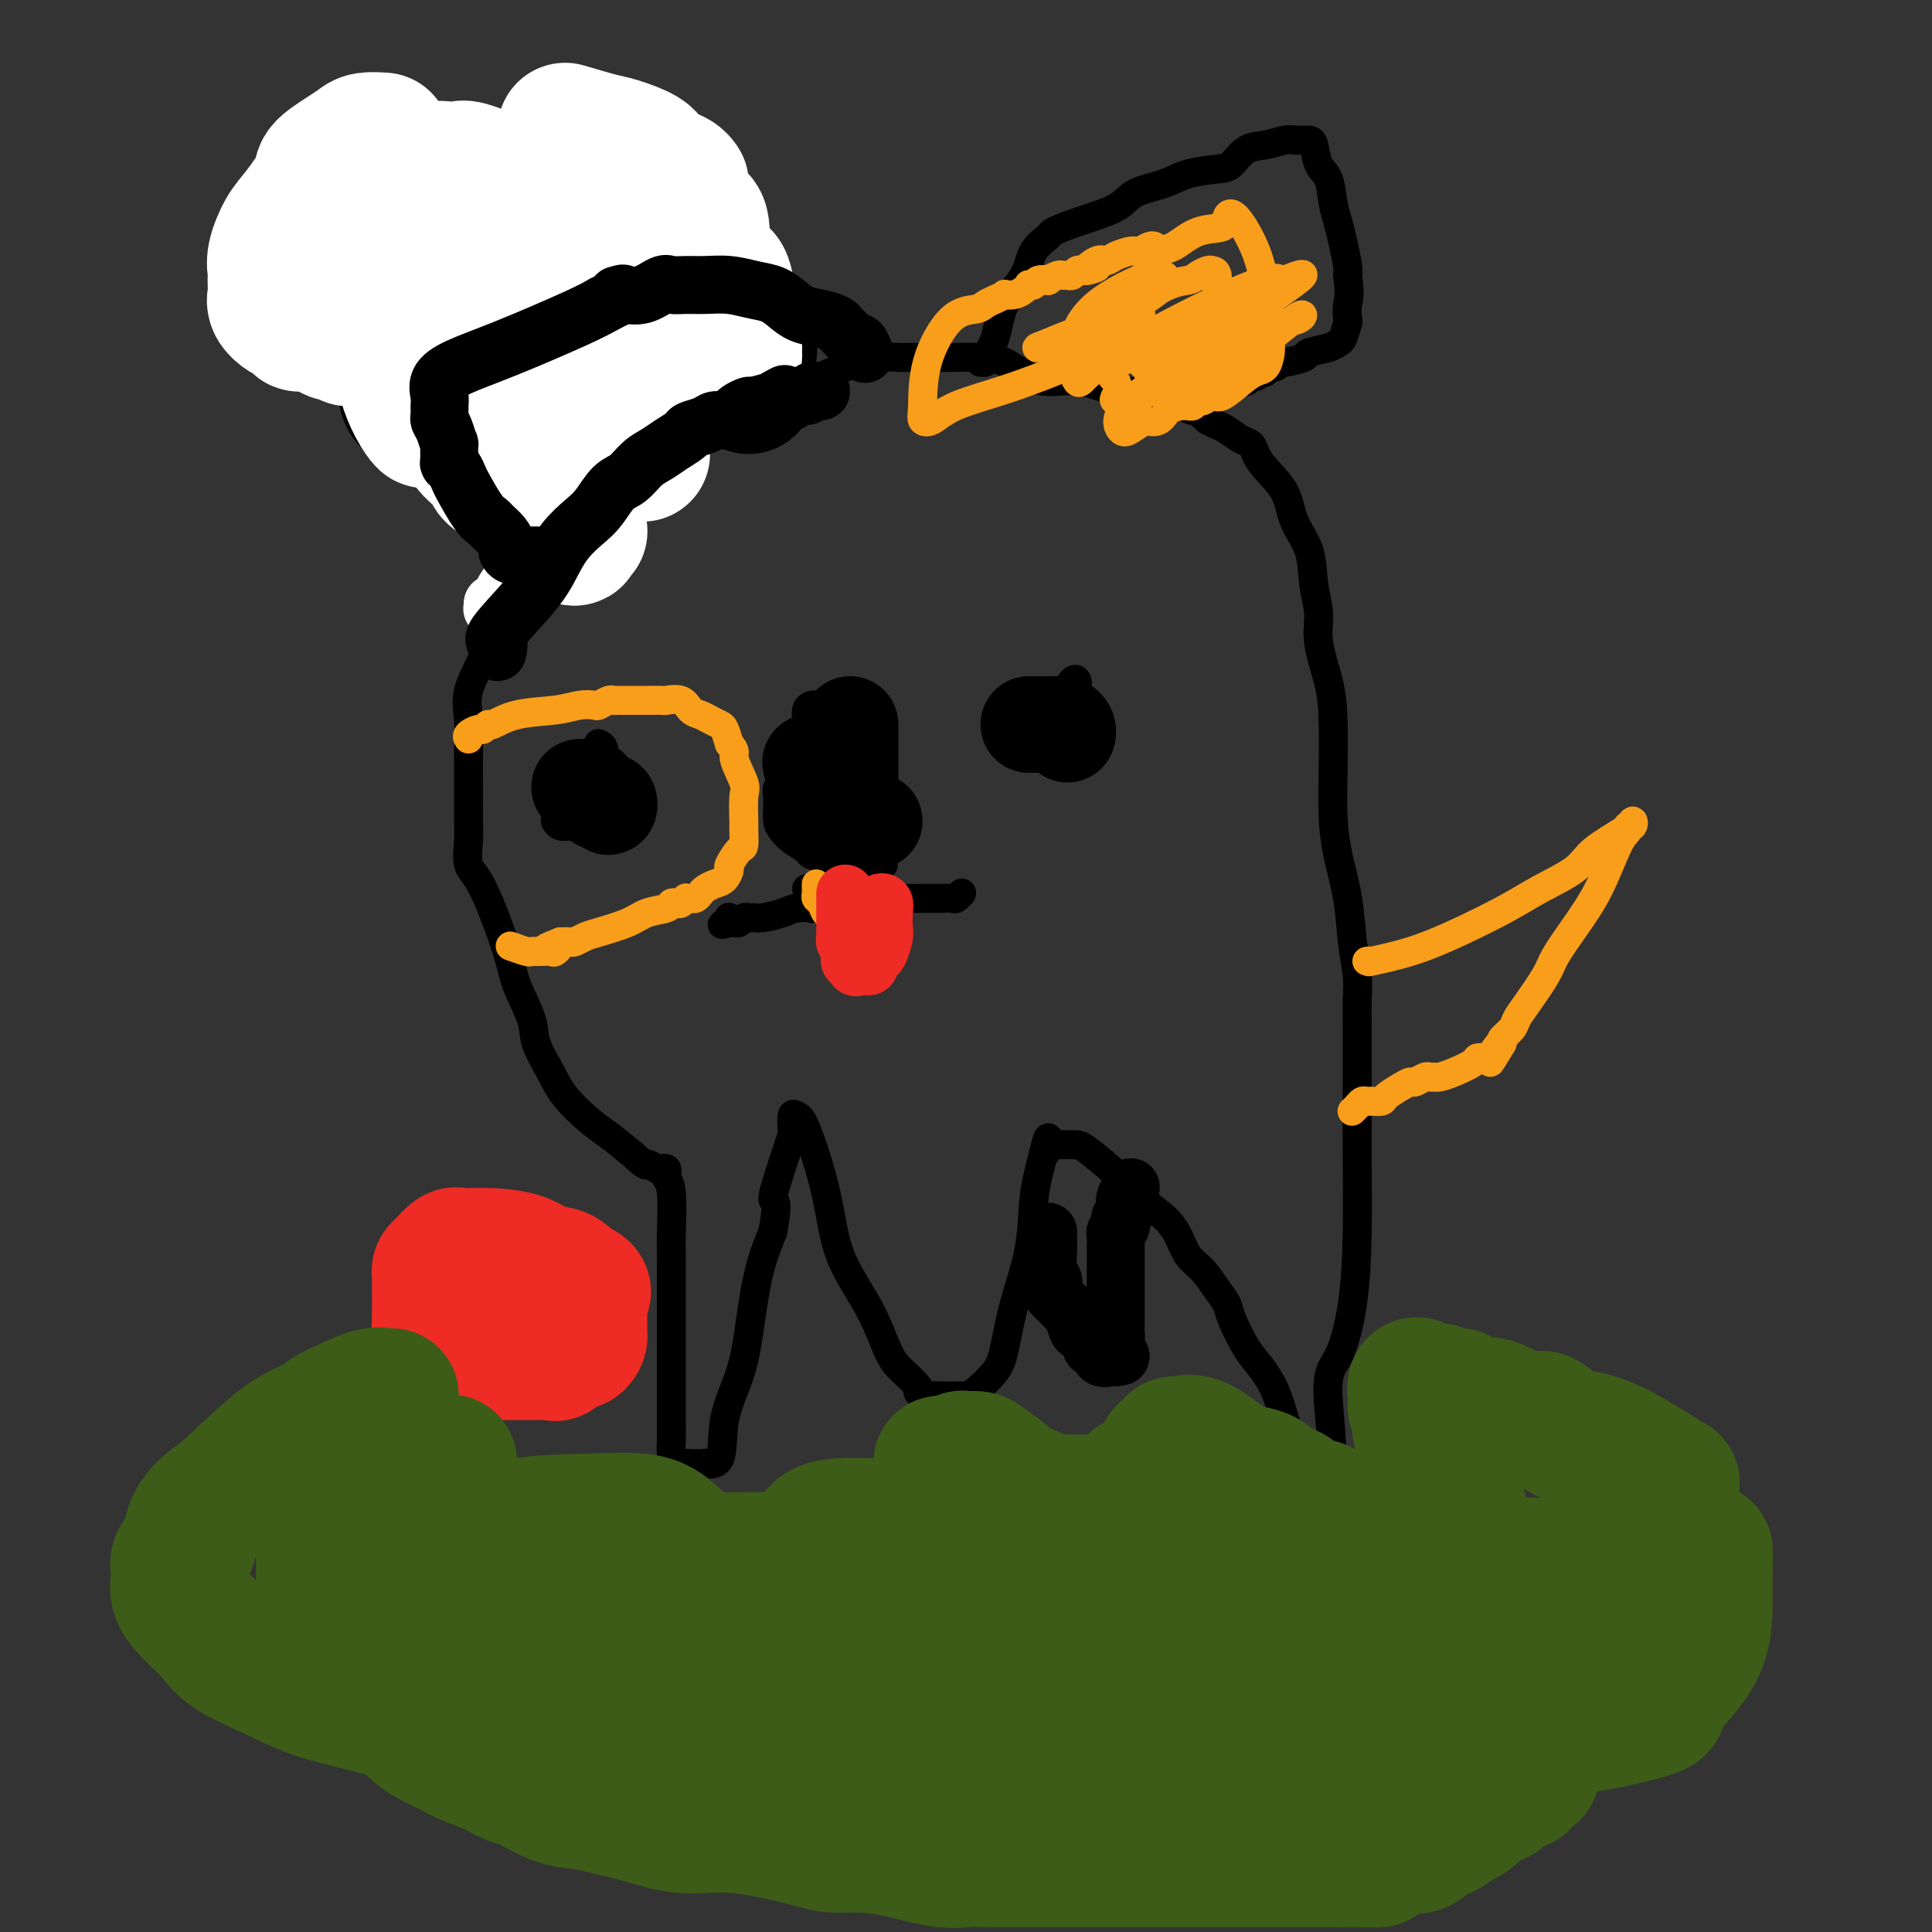 <svg viewBox='0 0 400 400' version='1.1' xmlns='http://www.w3.org/2000/svg' xmlns:xlink='http://www.w3.org/1999/xlink'><rect x="0" y="0" width="400" height="400" fill="#333333" stroke="none"/><g fill='none' stroke='#000000' stroke-width='6' stroke-linecap='round' stroke-linejoin='round'><path d='M164,73c0.066,0.045 0.132,0.090 0,0c-0.132,-0.090 -0.461,-0.314 -2,0c-1.539,0.314 -4.287,1.168 -7,2c-2.713,0.832 -5.392,1.644 -8,3c-2.608,1.356 -5.144,3.258 -7,5c-1.856,1.742 -3.030,3.324 -5,5c-1.970,1.676 -4.735,3.447 -7,5c-2.265,1.553 -4.028,2.890 -6,5c-1.972,2.110 -4.151,4.995 -6,7c-1.849,2.005 -3.368,3.130 -5,6c-1.632,2.870 -3.376,7.486 -5,11c-1.624,3.514 -3.129,5.925 -4,8c-0.871,2.075 -1.109,3.812 -2,6c-0.891,2.188 -2.435,4.827 -3,7c-0.565,2.173 -0.151,3.881 0,6c0.151,2.119 0.039,4.647 0,7c-0.039,2.353 -0.004,4.529 0,7c0.004,2.471 -0.024,5.238 0,7c0.024,1.762 0.098,2.520 0,4c-0.098,1.480 -0.369,3.684 0,5c0.369,1.316 1.378,1.746 3,5c1.622,3.254 3.855,9.332 5,13c1.145,3.668 1.200,4.927 2,7c0.800,2.073 2.346,4.961 3,7c0.654,2.039 0.417,3.230 1,5c0.583,1.770 1.985,4.118 3,6c1.015,1.882 1.643,3.298 3,5c1.357,1.702 3.442,3.689 5,5c1.558,1.311 2.588,1.946 4,3c1.412,1.054 3.206,2.527 5,4'/><path d='M131,239c3.200,3.023 2.700,2.081 3,2c0.300,-0.081 1.400,0.699 2,1c0.600,0.301 0.700,0.123 1,0c0.300,-0.123 0.798,-0.190 1,0c0.202,0.190 0.107,0.639 0,1c-0.107,0.361 -0.225,0.636 0,1c0.225,0.364 0.792,0.819 1,3c0.208,2.181 0.056,6.089 0,8c-0.056,1.911 -0.015,1.823 0,6c0.015,4.177 0.003,12.617 0,17c-0.003,4.383 0.001,4.709 0,7c-0.001,2.291 -0.007,6.547 0,9c0.007,2.453 0.027,3.102 0,4c-0.027,0.898 -0.100,2.045 0,3c0.100,0.955 0.374,1.719 1,2c0.626,0.281 1.604,0.078 2,0c0.396,-0.078 0.209,-0.029 1,0c0.791,0.029 2.561,0.040 3,0c0.439,-0.040 -0.454,-0.132 0,0c0.454,0.132 2.256,0.488 3,-1c0.744,-1.488 0.429,-4.821 1,-8c0.571,-3.179 2.029,-6.202 3,-9c0.971,-2.798 1.454,-5.369 2,-9c0.546,-3.631 1.156,-8.323 2,-12c0.844,-3.677 1.922,-6.338 3,-9'/><path d='M160,255c1.537,-8.302 -0.121,-5.556 0,-7c0.121,-1.444 2.022,-7.080 3,-10c0.978,-2.920 1.032,-3.126 1,-4c-0.032,-0.874 -0.150,-2.416 0,-3c0.150,-0.584 0.567,-0.212 1,0c0.433,0.212 0.882,0.262 2,3c1.118,2.738 2.907,8.164 4,13c1.093,4.836 1.492,9.082 3,13c1.508,3.918 4.127,7.508 6,11c1.873,3.492 3.002,6.887 4,9c0.998,2.113 1.867,2.944 3,4c1.133,1.056 2.532,2.335 3,3c0.468,0.665 0.005,0.714 0,1c-0.005,0.286 0.448,0.809 1,1c0.552,0.191 1.202,0.051 2,0c0.798,-0.051 1.745,-0.014 2,0c0.255,0.014 -0.181,0.006 0,0c0.181,-0.006 0.979,-0.010 2,0c1.021,0.010 2.264,0.034 3,0c0.736,-0.034 0.964,-0.125 2,-1c1.036,-0.875 2.879,-2.532 4,-4c1.121,-1.468 1.519,-2.745 2,-5c0.481,-2.255 1.046,-5.488 2,-9c0.954,-3.512 2.297,-7.302 3,-11c0.703,-3.698 0.766,-7.303 1,-10c0.234,-2.697 0.638,-4.485 1,-6c0.362,-1.515 0.681,-2.758 1,-4'/><path d='M216,239c1.469,-6.354 1.143,-2.238 1,-1c-0.143,1.238 -0.102,-0.400 0,-1c0.102,-0.600 0.267,-0.160 0,0c-0.267,0.160 -0.965,0.041 0,0c0.965,-0.041 3.591,-0.003 5,0c1.409,0.003 1.599,-0.030 3,1c1.401,1.030 4.013,3.122 6,5c1.987,1.878 3.350,3.541 5,5c1.650,1.459 3.586,2.715 5,4c1.414,1.285 2.305,2.599 3,4c0.695,1.401 1.193,2.889 2,4c0.807,1.111 1.924,1.844 3,3c1.076,1.156 2.111,2.734 3,4c0.889,1.266 1.631,2.220 2,3c0.369,0.780 0.365,1.388 1,3c0.635,1.612 1.911,4.229 3,6c1.089,1.771 1.992,2.696 3,4c1.008,1.304 2.120,2.987 3,5c0.880,2.013 1.527,4.358 2,6c0.473,1.642 0.772,2.583 1,3c0.228,0.417 0.386,0.312 1,1c0.614,0.688 1.684,2.171 2,3c0.316,0.829 -0.121,1.006 0,1c0.121,-0.006 0.802,-0.194 1,0c0.198,0.194 -0.086,0.770 0,1c0.086,0.230 0.543,0.115 1,0'/><path d='M272,303c5.398,5.364 3.394,-6.726 3,-13c-0.394,-6.274 0.823,-6.733 2,-9c1.177,-2.267 2.315,-6.344 3,-11c0.685,-4.656 0.916,-9.892 1,-15c0.084,-5.108 0.022,-10.088 0,-14c-0.022,-3.912 -0.005,-6.757 0,-10c0.005,-3.243 -0.002,-6.885 0,-10c0.002,-3.115 0.013,-5.705 0,-8c-0.013,-2.295 -0.048,-4.295 0,-6c0.048,-1.705 0.181,-3.114 0,-5c-0.181,-1.886 -0.676,-4.249 -1,-7c-0.324,-2.751 -0.479,-5.889 -1,-9c-0.521,-3.111 -1.409,-6.194 -2,-9c-0.591,-2.806 -0.884,-5.334 -1,-8c-0.116,-2.666 -0.055,-5.471 0,-9c0.055,-3.529 0.102,-7.782 0,-11c-0.102,-3.218 -0.354,-5.402 -1,-8c-0.646,-2.598 -1.686,-5.610 -2,-8c-0.314,-2.390 0.098,-4.157 0,-6c-0.098,-1.843 -0.705,-3.760 -1,-6c-0.295,-2.240 -0.278,-4.802 -1,-7c-0.722,-2.198 -2.182,-4.032 -3,-6c-0.818,-1.968 -0.995,-4.070 -2,-6c-1.005,-1.930 -2.839,-3.687 -4,-5c-1.161,-1.313 -1.648,-2.183 -2,-3c-0.352,-0.817 -0.570,-1.581 -1,-2c-0.430,-0.419 -1.074,-0.494 -2,-1c-0.926,-0.506 -2.134,-1.444 -3,-2c-0.866,-0.556 -1.390,-0.730 -2,-1c-0.610,-0.270 -1.305,-0.635 -2,-1'/><path d='M250,87c-3.034,-2.726 -2.618,-2.040 -3,-2c-0.382,0.040 -1.561,-0.564 -2,-1c-0.439,-0.436 -0.137,-0.703 -1,-1c-0.863,-0.297 -2.890,-0.623 -4,-1c-1.110,-0.377 -1.303,-0.805 -2,-1c-0.697,-0.195 -1.896,-0.158 -3,0c-1.104,0.158 -2.111,0.439 -4,0c-1.889,-0.439 -4.659,-1.596 -7,-2c-2.341,-0.404 -4.253,-0.056 -6,0c-1.747,0.056 -3.330,-0.181 -5,-1c-1.670,-0.819 -3.427,-2.219 -5,-3c-1.573,-0.781 -2.964,-0.941 -5,-1c-2.036,-0.059 -4.719,-0.016 -6,0c-1.281,0.016 -1.160,0.003 -2,0c-0.840,-0.003 -2.640,0.002 -4,0c-1.360,-0.002 -2.280,-0.013 -3,0c-0.720,0.013 -1.240,0.048 -2,0c-0.760,-0.048 -1.760,-0.181 -3,0c-1.240,0.181 -2.721,0.675 -4,1c-1.279,0.325 -2.356,0.479 -4,1c-1.644,0.521 -3.855,1.407 -5,2c-1.145,0.593 -1.224,0.891 -2,1c-0.776,0.109 -2.249,0.028 -3,0c-0.751,-0.028 -0.779,-0.004 -1,0c-0.221,0.004 -0.634,-0.013 -1,0c-0.366,0.013 -0.686,0.055 -1,0c-0.314,-0.055 -0.623,-0.207 -1,0c-0.377,0.207 -0.822,0.773 -1,1c-0.178,0.227 -0.089,0.113 0,0'/><path d='M160,80c-3.548,0.869 -0.917,0.042 -1,0c-0.083,-0.042 -2.881,0.702 -4,1c-1.119,0.298 -0.560,0.149 0,0'/><path d='M115,95c-0.107,0.091 -0.214,0.182 0,0c0.214,-0.182 0.749,-0.637 0,-1c-0.749,-0.363 -2.782,-0.632 -5,-1c-2.218,-0.368 -4.621,-0.833 -6,-1c-1.379,-0.167 -1.733,-0.034 -2,0c-0.267,0.034 -0.445,-0.031 -1,0c-0.555,0.031 -1.485,0.159 -2,0c-0.515,-0.159 -0.614,-0.606 -1,-1c-0.386,-0.394 -1.059,-0.735 -2,-1c-0.941,-0.265 -2.149,-0.453 -3,-1c-0.851,-0.547 -1.346,-1.452 -2,-2c-0.654,-0.548 -1.468,-0.737 -2,-1c-0.532,-0.263 -0.784,-0.598 -1,-1c-0.216,-0.402 -0.397,-0.869 -1,-2c-0.603,-1.131 -1.626,-2.924 -2,-4c-0.374,-1.076 -0.097,-1.434 0,-2c0.097,-0.566 0.014,-1.339 0,-2c-0.014,-0.661 0.041,-1.210 0,-2c-0.041,-0.790 -0.179,-1.821 0,-3c0.179,-1.179 0.673,-2.504 2,-3c1.327,-0.496 3.487,-0.161 5,-1c1.513,-0.839 2.380,-2.852 4,-4c1.620,-1.148 3.992,-1.432 6,-2c2.008,-0.568 3.652,-1.420 6,-2c2.348,-0.580 5.401,-0.887 7,-1c1.599,-0.113 1.742,-0.032 2,0c0.258,0.032 0.629,0.016 1,0'/><path d='M118,57c3.592,-0.791 1.573,-0.269 1,0c-0.573,0.269 0.299,0.284 1,1c0.701,0.716 1.230,2.132 2,3c0.770,0.868 1.779,1.188 2,2c0.221,0.812 -0.347,2.115 0,3c0.347,0.885 1.609,1.350 2,2c0.391,0.650 -0.087,1.484 0,2c0.087,0.516 0.741,0.716 1,1c0.259,0.284 0.122,0.654 0,1c-0.122,0.346 -0.230,0.669 0,1c0.230,0.331 0.797,0.670 1,1c0.203,0.330 0.043,0.652 0,1c-0.043,0.348 0.031,0.724 0,1c-0.031,0.276 -0.166,0.452 0,1c0.166,0.548 0.632,1.466 1,2c0.368,0.534 0.638,0.682 1,1c0.362,0.318 0.818,0.805 1,1c0.182,0.195 0.091,0.097 0,0'/><path d='M203,75c0.475,0.038 0.950,0.076 1,0c0.050,-0.076 -0.326,-0.267 0,-1c0.326,-0.733 1.352,-2.007 2,-4c0.648,-1.993 0.917,-4.704 2,-7c1.083,-2.296 2.981,-4.175 4,-6c1.019,-1.825 1.158,-3.594 2,-5c0.842,-1.406 2.386,-2.449 3,-3c0.614,-0.551 0.299,-0.608 1,-1c0.701,-0.392 2.418,-1.117 5,-2c2.582,-0.883 6.029,-1.925 8,-3c1.971,-1.075 2.467,-2.184 4,-3c1.533,-0.816 4.104,-1.340 6,-2c1.896,-0.660 3.118,-1.458 5,-2c1.882,-0.542 4.423,-0.828 6,-1c1.577,-0.172 2.190,-0.228 3,-1c0.810,-0.772 1.817,-2.259 3,-3c1.183,-0.741 2.540,-0.734 4,-1c1.460,-0.266 3.021,-0.803 4,-1c0.979,-0.197 1.374,-0.054 2,0c0.626,0.054 1.481,0.018 2,0c0.519,-0.018 0.702,-0.017 1,0c0.298,0.017 0.710,0.052 1,1c0.290,0.948 0.459,2.811 1,4c0.541,1.189 1.455,1.705 2,3c0.545,1.295 0.721,3.369 1,5c0.279,1.631 0.663,2.819 1,4c0.337,1.181 0.629,2.357 1,4c0.371,1.643 0.820,3.755 1,5c0.180,1.245 0.090,1.622 0,2'/><path d='M279,57c0.622,4.275 0.178,4.963 0,6c-0.178,1.037 -0.090,2.425 0,3c0.090,0.575 0.181,0.339 0,1c-0.181,0.661 -0.633,2.218 -1,3c-0.367,0.782 -0.648,0.788 -1,1c-0.352,0.212 -0.773,0.630 -2,1c-1.227,0.370 -3.259,0.692 -4,1c-0.741,0.308 -0.192,0.603 -1,1c-0.808,0.397 -2.972,0.895 -4,1c-1.028,0.105 -0.919,-0.182 -1,0c-0.081,0.182 -0.351,0.832 -1,1c-0.649,0.168 -1.676,-0.147 -2,0c-0.324,0.147 0.053,0.756 0,1c-0.053,0.244 -0.538,0.122 -1,0c-0.462,-0.122 -0.902,-0.243 -1,0c-0.098,0.243 0.145,0.850 0,1c-0.145,0.150 -0.678,-0.156 -1,0c-0.322,0.156 -0.433,0.773 -1,1c-0.567,0.227 -1.591,0.065 -2,0c-0.409,-0.065 -0.205,-0.032 0,0'/><path d='M166,156c0.119,0.845 0.238,1.690 0,2c-0.238,0.310 -0.833,0.086 -1,0c-0.167,-0.086 0.095,-0.034 0,0c-0.095,0.034 -0.548,0.051 -1,0c-0.452,-0.051 -0.905,-0.168 -1,0c-0.095,0.168 0.167,0.621 0,1c-0.167,0.379 -0.763,0.682 -1,1c-0.237,0.318 -0.116,0.649 0,1c0.116,0.351 0.227,0.722 0,1c-0.227,0.278 -0.794,0.462 -1,1c-0.206,0.538 -0.053,1.428 0,2c0.053,0.572 0.005,0.824 0,1c-0.005,0.176 0.034,0.274 0,1c-0.034,0.726 -0.141,2.078 0,3c0.141,0.922 0.531,1.413 1,2c0.469,0.587 1.016,1.271 2,2c0.984,0.729 2.406,1.502 3,2c0.594,0.498 0.361,0.722 1,1c0.639,0.278 2.149,0.610 3,1c0.851,0.390 1.043,0.836 2,1c0.957,0.164 2.681,0.044 4,0c1.319,-0.044 2.234,-0.013 3,0c0.766,0.013 1.383,0.006 2,0'/><path d='M182,179c1.702,0.136 0.457,-0.025 0,0c-0.457,0.025 -0.125,0.235 0,-1c0.125,-1.235 0.044,-3.915 0,-5c-0.044,-1.085 -0.052,-0.573 0,-2c0.052,-1.427 0.163,-4.791 0,-7c-0.163,-2.209 -0.600,-3.262 -1,-4c-0.400,-0.738 -0.764,-1.161 -1,-2c-0.236,-0.839 -0.346,-2.094 -1,-3c-0.654,-0.906 -1.853,-1.462 -2,-2c-0.147,-0.538 0.756,-1.058 0,-2c-0.756,-0.942 -3.172,-2.305 -4,-3c-0.828,-0.695 -0.067,-0.722 0,-1c0.067,-0.278 -0.559,-0.807 -1,-1c-0.441,-0.193 -0.696,-0.050 -1,0c-0.304,0.050 -0.656,0.006 -1,0c-0.344,-0.006 -0.681,0.027 -1,0c-0.319,-0.027 -0.621,-0.112 -1,0c-0.379,0.112 -0.833,0.422 -1,1c-0.167,0.578 -0.045,1.425 0,2c0.045,0.575 0.013,0.879 0,1c-0.013,0.121 -0.006,0.061 0,0'/><path d='M176,180c-0.301,-0.089 -0.601,-0.177 -1,0c-0.399,0.177 -0.895,0.621 -1,1c-0.105,0.379 0.183,0.693 0,1c-0.183,0.307 -0.837,0.607 -1,1c-0.163,0.393 0.163,0.880 0,1c-0.163,0.120 -0.817,-0.127 -1,0c-0.183,0.127 0.104,0.626 0,1c-0.104,0.374 -0.600,0.622 -1,1c-0.400,0.378 -0.705,0.885 -1,1c-0.295,0.115 -0.580,-0.163 -1,0c-0.420,0.163 -0.973,0.765 -1,1c-0.027,0.235 0.473,0.101 0,0c-0.473,-0.101 -1.920,-0.170 -3,0c-1.080,0.170 -1.795,0.581 -3,1c-1.205,0.419 -2.900,0.848 -4,1c-1.100,0.152 -1.604,0.027 -2,0c-0.396,-0.027 -0.683,0.045 -1,0c-0.317,-0.045 -0.662,-0.208 -1,0c-0.338,0.208 -0.668,0.787 -1,1c-0.332,0.213 -0.666,0.061 -1,0c-0.334,-0.061 -0.667,-0.030 -1,0'/><path d='M151,191c-2.940,0.679 -0.792,0.375 0,0c0.792,-0.375 0.226,-0.821 0,-1c-0.226,-0.179 -0.113,-0.089 0,0'/><path d='M167,184c0.429,-0.000 0.857,-0.000 1,0c0.143,0.000 -0.000,0.000 1,0c1.000,-0.000 3.143,-0.001 4,0c0.857,0.001 0.428,0.003 1,0c0.572,-0.003 2.146,-0.011 3,0c0.854,0.011 0.987,0.041 2,0c1.013,-0.041 2.905,-0.155 4,0c1.095,0.155 1.392,0.577 2,1c0.608,0.423 1.525,0.845 2,1c0.475,0.155 0.507,0.041 1,0c0.493,-0.041 1.447,-0.011 2,0c0.553,0.011 0.707,0.003 1,0c0.293,-0.003 0.726,-0.001 1,0c0.274,0.001 0.388,0.001 1,0c0.612,-0.001 1.723,-0.004 2,0c0.277,0.004 -0.279,0.015 0,0c0.279,-0.015 1.394,-0.056 2,0c0.606,0.056 0.701,0.207 1,0c0.299,-0.207 0.800,-0.774 1,-1c0.200,-0.226 0.100,-0.113 0,0'/><path d='M215,144c-0.309,0.119 -0.619,0.238 -1,0c-0.381,-0.238 -0.835,-0.831 -1,0c-0.165,0.831 -0.041,3.088 0,4c0.041,0.912 -0.000,0.478 0,1c0.000,0.522 0.043,1.999 0,3c-0.043,1.001 -0.170,1.526 0,2c0.170,0.474 0.637,0.898 1,1c0.363,0.102 0.621,-0.116 1,0c0.379,0.116 0.879,0.567 1,1c0.121,0.433 -0.137,0.848 0,1c0.137,0.152 0.668,0.041 1,0c0.332,-0.041 0.467,-0.013 1,0c0.533,0.013 1.466,0.012 2,0c0.534,-0.012 0.669,-0.034 1,0c0.331,0.034 0.858,0.125 1,0c0.142,-0.125 -0.102,-0.464 0,-1c0.102,-0.536 0.551,-1.268 1,-2'/><path d='M223,154c0.464,-1.047 0.124,-2.164 0,-3c-0.124,-0.836 -0.033,-1.390 0,-2c0.033,-0.610 0.009,-1.277 0,-2c-0.009,-0.723 -0.002,-1.503 0,-2c0.002,-0.497 -0.001,-0.710 0,-1c0.001,-0.290 0.008,-0.656 0,-1c-0.008,-0.344 -0.030,-0.668 0,-1c0.030,-0.332 0.110,-0.674 0,-1c-0.110,-0.326 -0.412,-0.635 -1,0c-0.588,0.635 -1.464,2.216 -2,3c-0.536,0.784 -0.732,0.771 -1,1c-0.268,0.229 -0.608,0.701 -1,1c-0.392,0.299 -0.836,0.427 -1,1c-0.164,0.573 -0.047,1.592 0,2c0.047,0.408 0.023,0.204 0,0'/><path d='M123,157c-0.444,-0.113 -0.889,-0.226 -1,0c-0.111,0.226 0.111,0.792 0,1c-0.111,0.208 -0.555,0.059 -1,0c-0.445,-0.059 -0.892,-0.028 -1,0c-0.108,0.028 0.121,0.054 0,0c-0.121,-0.054 -0.593,-0.188 -1,0c-0.407,0.188 -0.750,0.699 -1,1c-0.250,0.301 -0.407,0.394 -1,1c-0.593,0.606 -1.623,1.726 -2,2c-0.377,0.274 -0.101,-0.296 0,0c0.101,0.296 0.027,1.459 0,2c-0.027,0.541 -0.007,0.461 0,1c0.007,0.539 0.001,1.699 0,2c-0.001,0.301 0.002,-0.255 0,0c-0.002,0.255 -0.008,1.322 0,2c0.008,0.678 0.029,0.966 0,1c-0.029,0.034 -0.109,-0.187 0,0c0.109,0.187 0.406,0.782 1,1c0.594,0.218 1.487,0.058 2,0c0.513,-0.058 0.648,-0.015 1,0c0.352,0.015 0.921,0.003 1,0c0.079,-0.003 -0.334,0.004 0,0c0.334,-0.004 1.414,-0.018 2,0c0.586,0.018 0.678,0.070 1,0c0.322,-0.070 0.875,-0.260 1,-1c0.125,-0.740 -0.177,-2.030 0,-3c0.177,-0.970 0.832,-1.622 1,-2c0.168,-0.378 -0.151,-0.483 0,-1c0.151,-0.517 0.771,-1.447 1,-2c0.229,-0.553 0.065,-0.729 0,-1c-0.065,-0.271 -0.033,-0.635 0,-1'/><path d='M126,160c0.601,-1.876 0.105,-1.067 0,-1c-0.105,0.067 0.182,-0.609 0,-1c-0.182,-0.391 -0.832,-0.497 -1,-1c-0.168,-0.503 0.147,-1.405 0,-2c-0.147,-0.595 -0.756,-0.884 -1,-1c-0.244,-0.116 -0.122,-0.058 0,0'/></g>
<g fill='none' stroke='#F99E1B' stroke-width='6' stroke-linecap='round' stroke-linejoin='round'><path d='M97,153c-0.204,-0.300 -0.408,-0.600 0,-1c0.408,-0.400 1.428,-0.898 2,-1c0.572,-0.102 0.697,0.194 1,0c0.303,-0.194 0.783,-0.879 1,-1c0.217,-0.121 0.170,0.321 1,0c0.830,-0.321 2.536,-1.406 5,-2c2.464,-0.594 5.686,-0.699 8,-1c2.314,-0.301 3.719,-0.799 5,-1c1.281,-0.201 2.437,-0.107 3,0c0.563,0.107 0.532,0.225 1,0c0.468,-0.225 1.435,-0.792 2,-1c0.565,-0.208 0.728,-0.056 1,0c0.272,0.056 0.655,0.015 1,0c0.345,-0.015 0.654,-0.004 1,0c0.346,0.004 0.731,0.001 1,0c0.269,-0.001 0.423,0.000 1,0c0.577,-0.000 1.576,-0.002 2,0c0.424,0.002 0.274,0.007 1,0c0.726,-0.007 2.330,-0.027 3,0c0.670,0.027 0.406,0.101 1,0c0.594,-0.101 2.047,-0.378 3,0c0.953,0.378 1.407,1.409 2,2c0.593,0.591 1.325,0.741 2,1c0.675,0.259 1.294,0.626 2,1c0.706,0.374 1.498,0.755 2,1c0.502,0.245 0.715,0.356 1,1c0.285,0.644 0.643,1.822 1,3'/><path d='M151,154c1.652,1.797 0.782,1.789 1,3c0.218,1.211 1.523,3.642 2,5c0.477,1.358 0.126,1.643 0,3c-0.126,1.357 -0.027,3.786 0,5c0.027,1.214 -0.016,1.213 0,2c0.016,0.787 0.093,2.361 0,3c-0.093,0.639 -0.356,0.342 -1,1c-0.644,0.658 -1.668,2.270 -2,3c-0.332,0.730 0.027,0.576 0,1c-0.027,0.424 -0.441,1.424 -1,2c-0.559,0.576 -1.263,0.729 -2,1c-0.737,0.271 -1.508,0.661 -2,1c-0.492,0.339 -0.705,0.626 -1,1c-0.295,0.374 -0.670,0.836 -1,1c-0.330,0.164 -0.613,0.030 -1,0c-0.387,-0.030 -0.878,0.044 -1,0c-0.122,-0.044 0.125,-0.205 0,0c-0.125,0.205 -0.620,0.775 -1,1c-0.380,0.225 -0.644,0.104 -1,0c-0.356,-0.104 -0.805,-0.193 -1,0c-0.195,0.193 -0.135,0.667 -1,1c-0.865,0.333 -2.655,0.524 -4,1c-1.345,0.476 -2.243,1.238 -4,2c-1.757,0.762 -4.371,1.525 -6,2c-1.629,0.475 -2.272,0.663 -3,1c-0.728,0.337 -1.542,0.821 -2,1c-0.458,0.179 -0.559,0.051 -1,0c-0.441,-0.051 -1.220,-0.026 -2,0'/><path d='M116,195c-5.495,2.177 -2.233,1.119 -1,1c1.233,-0.119 0.436,0.700 0,1c-0.436,0.300 -0.513,0.080 -1,0c-0.487,-0.080 -1.385,-0.020 -2,0c-0.615,0.020 -0.946,0.002 -1,0c-0.054,-0.002 0.171,0.013 0,0c-0.171,-0.013 -0.736,-0.055 -1,0c-0.264,0.055 -0.225,0.207 -1,0c-0.775,-0.207 -2.364,-0.773 -3,-1c-0.636,-0.227 -0.318,-0.113 0,0'/><path d='M237,57c0.467,-0.791 0.934,-1.582 1,-2c0.066,-0.418 -0.269,-0.464 0,-1c0.269,-0.536 1.143,-1.561 2,-2c0.857,-0.439 1.698,-0.291 3,-1c1.302,-0.709 3.066,-2.275 5,-3c1.934,-0.725 4.038,-0.609 5,-1c0.962,-0.391 0.784,-1.290 1,-2c0.216,-0.710 0.828,-1.232 2,0c1.172,1.232 2.903,4.220 4,7c1.097,2.780 1.560,5.354 2,8c0.440,2.646 0.859,5.363 1,7c0.141,1.637 0.006,2.194 0,3c-0.006,0.806 0.118,1.860 0,3c-0.118,1.140 -0.478,2.367 -1,3c-0.522,0.633 -1.204,0.671 -2,1c-0.796,0.329 -1.705,0.949 -3,2c-1.295,1.051 -2.977,2.534 -4,3c-1.023,0.466 -1.387,-0.085 -2,0c-0.613,0.085 -1.473,0.808 -2,1c-0.527,0.192 -0.719,-0.145 -1,0c-0.281,0.145 -0.651,0.773 -1,1c-0.349,0.227 -0.676,0.052 -1,0c-0.324,-0.052 -0.643,0.017 -1,0c-0.357,-0.017 -0.750,-0.120 -1,0c-0.250,0.120 -0.357,0.463 -1,0c-0.643,-0.463 -1.821,-1.731 -3,-3'/><path d='M240,81c-0.602,-0.768 -0.608,-1.189 -1,-2c-0.392,-0.811 -1.169,-2.014 -2,-3c-0.831,-0.986 -1.715,-1.756 -2,-2c-0.285,-0.244 0.029,0.036 0,0c-0.029,-0.036 -0.401,-0.389 -1,-1c-0.599,-0.611 -1.427,-1.479 -2,-2c-0.573,-0.521 -0.893,-0.694 -1,-1c-0.107,-0.306 -0.000,-0.744 0,-1c0.000,-0.256 -0.106,-0.331 0,-1c0.106,-0.669 0.423,-1.933 0,-2c-0.423,-0.067 -1.585,1.064 0,0c1.585,-1.064 5.916,-4.324 9,-6c3.084,-1.676 4.921,-1.769 6,-2c1.079,-0.231 1.399,-0.600 2,-1c0.601,-0.400 1.485,-0.831 2,-1c0.515,-0.169 0.663,-0.075 1,0c0.337,0.075 0.862,0.130 1,1c0.138,0.870 -0.112,2.556 0,4c0.112,1.444 0.585,2.647 0,5c-0.585,2.353 -2.229,5.858 -4,9c-1.771,3.142 -3.669,5.923 -5,8c-1.331,2.077 -2.095,3.451 -3,4c-0.905,0.549 -1.953,0.275 -3,0'/><path d='M237,87c-1.510,1.022 -2.285,1.577 -3,2c-0.715,0.423 -1.369,0.714 -2,0c-0.631,-0.714 -1.240,-2.433 1,-5c2.240,-2.567 7.329,-5.981 13,-9c5.671,-3.019 11.922,-5.641 16,-7c4.078,-1.359 5.981,-1.455 7,-2c1.019,-0.545 1.154,-1.540 -1,0c-2.154,1.540 -6.599,5.614 -11,8c-4.401,2.386 -8.760,3.083 -12,4c-3.240,0.917 -5.362,2.055 -7,3c-1.638,0.945 -2.792,1.697 -4,2c-1.208,0.303 -2.469,0.159 -3,0c-0.531,-0.159 -0.332,-0.331 0,-1c0.332,-0.669 0.796,-1.836 0,-3c-0.796,-1.164 -2.851,-2.326 0,-5c2.851,-2.674 10.610,-6.861 17,-10c6.390,-3.139 11.413,-5.230 14,-6c2.587,-0.770 2.739,-0.220 3,0c0.261,0.220 0.630,0.110 1,0'/><path d='M266,58c6.101,-2.496 3.853,-0.737 0,2c-3.853,2.737 -9.312,6.452 -15,9c-5.688,2.548 -11.607,3.930 -16,5c-4.393,1.070 -7.260,1.827 -9,3c-1.740,1.173 -2.351,2.764 -3,2c-0.649,-0.764 -1.334,-3.881 -1,-7c0.334,-3.119 1.688,-6.241 5,-9c3.312,-2.759 8.584,-5.154 11,-6c2.416,-0.846 1.978,-0.144 2,0c0.022,0.144 0.506,-0.271 1,0c0.494,0.271 0.998,1.226 -1,3c-1.998,1.774 -6.499,4.366 -10,6c-3.501,1.634 -6.001,2.308 -8,3c-1.999,0.692 -3.495,1.401 -5,2c-1.505,0.599 -3.019,1.088 -2,1c1.019,-0.088 4.571,-0.753 7,-2c2.429,-1.247 3.733,-3.077 6,-4c2.267,-0.923 5.495,-0.941 7,-1c1.505,-0.059 1.287,-0.160 1,0c-0.287,0.160 -0.644,0.580 -1,1'/><path d='M235,66c2.046,-0.027 -1.839,2.406 -4,4c-2.161,1.594 -2.597,2.347 -6,4c-3.403,1.653 -9.773,4.204 -15,6c-5.227,1.796 -9.309,2.838 -12,4c-2.691,1.162 -3.989,2.444 -5,3c-1.011,0.556 -1.736,0.384 -2,0c-0.264,-0.384 -0.068,-0.982 0,-3c0.068,-2.018 0.010,-5.458 1,-9c0.990,-3.542 3.030,-7.188 5,-9c1.970,-1.812 3.871,-1.792 5,-2c1.129,-0.208 1.485,-0.643 2,-1c0.515,-0.357 1.188,-0.634 2,-1c0.812,-0.366 1.763,-0.820 2,-1c0.237,-0.180 -0.239,-0.087 0,0c0.239,0.087 1.192,0.168 2,0c0.808,-0.168 1.472,-0.585 2,-1c0.528,-0.415 0.920,-0.830 1,-1c0.080,-0.170 -0.152,-0.097 0,0c0.152,0.097 0.689,0.218 1,0c0.311,-0.218 0.398,-0.776 1,-1c0.602,-0.224 1.719,-0.113 2,0c0.281,0.113 -0.276,0.227 0,0c0.276,-0.227 1.383,-0.797 2,-1c0.617,-0.203 0.743,-0.040 1,0c0.257,0.040 0.646,-0.042 1,0c0.354,0.042 0.672,0.207 1,0c0.328,-0.207 0.665,-0.787 1,-1c0.335,-0.213 0.667,-0.061 1,0c0.333,0.061 0.666,0.030 1,0'/><path d='M225,56c4.237,-1.422 0.830,0.021 0,0c-0.830,-0.021 0.916,-1.508 2,-2c1.084,-0.492 1.505,0.012 2,0c0.495,-0.012 1.063,-0.538 2,-1c0.937,-0.462 2.244,-0.860 3,-1c0.756,-0.140 0.963,-0.024 1,0c0.037,0.024 -0.095,-0.046 0,0c0.095,0.046 0.417,0.208 1,0c0.583,-0.208 1.426,-0.787 2,-1c0.574,-0.213 0.878,-0.061 1,0c0.122,0.061 0.061,0.030 0,0'/><path d='M169,183c-0.006,0.336 -0.013,0.672 0,1c0.013,0.328 0.045,0.646 0,1c-0.045,0.354 -0.166,0.742 0,1c0.166,0.258 0.619,0.385 1,1c0.381,0.615 0.690,1.719 1,2c0.310,0.281 0.622,-0.261 1,0c0.378,0.261 0.822,1.324 1,2c0.178,0.676 0.089,0.966 0,1c-0.089,0.034 -0.178,-0.187 0,0c0.178,0.187 0.621,0.782 1,1c0.379,0.218 0.692,0.058 1,0c0.308,-0.058 0.611,-0.016 1,0c0.389,0.016 0.863,0.004 1,0c0.137,-0.004 -0.065,-0.000 0,0c0.065,0.000 0.396,-0.003 1,0c0.604,0.003 1.482,0.011 2,0c0.518,-0.011 0.678,-0.041 1,0c0.322,0.041 0.806,0.155 1,0c0.194,-0.155 0.097,-0.577 0,-1'/><path d='M182,192c1.083,-0.251 0.290,-0.379 0,-1c-0.290,-0.621 -0.078,-1.733 0,-2c0.078,-0.267 0.021,0.313 0,0c-0.021,-0.313 -0.006,-1.518 0,-2c0.006,-0.482 0.003,-0.241 0,0'/><path d='M283,199c0.603,-0.037 1.206,-0.074 1,0c-0.206,0.074 -1.220,0.261 0,0c1.220,-0.261 4.673,-0.968 8,-2c3.327,-1.032 6.529,-2.389 10,-4c3.471,-1.611 7.211,-3.475 10,-5c2.789,-1.525 4.627,-2.710 7,-4c2.373,-1.290 5.280,-2.684 7,-4c1.720,-1.316 2.251,-2.554 4,-4c1.749,-1.446 4.715,-3.099 6,-4c1.285,-0.901 0.890,-1.050 1,-1c0.110,0.050 0.726,0.300 1,0c0.274,-0.300 0.206,-1.149 0,-1c-0.206,0.149 -0.549,1.296 -1,2c-0.451,0.704 -1.011,0.965 -2,3c-0.989,2.035 -2.408,5.844 -4,9c-1.592,3.156 -3.358,5.661 -5,8c-1.642,2.339 -3.160,4.513 -4,6c-0.840,1.487 -1.003,2.286 -2,4c-0.997,1.714 -2.828,4.343 -4,6c-1.172,1.657 -1.685,2.341 -2,3c-0.315,0.659 -0.431,1.293 -1,2c-0.569,0.707 -1.591,1.488 -2,2c-0.409,0.512 -0.204,0.756 0,1'/><path d='M311,216c-4.350,7.299 -1.726,2.546 -1,1c0.726,-1.546 -0.445,0.114 -1,1c-0.555,0.886 -0.495,0.998 -1,1c-0.505,0.002 -1.574,-0.105 -2,0c-0.426,0.105 -0.208,0.421 -1,1c-0.792,0.579 -2.592,1.422 -4,2c-1.408,0.578 -2.423,0.891 -3,1c-0.577,0.109 -0.718,0.015 -1,0c-0.282,-0.015 -0.707,0.051 -1,0c-0.293,-0.051 -0.453,-0.217 -1,0c-0.547,0.217 -1.479,0.818 -2,1c-0.521,0.182 -0.631,-0.056 -1,0c-0.369,0.056 -0.998,0.407 -2,1c-1.002,0.593 -2.377,1.427 -3,2c-0.623,0.573 -0.496,0.885 -1,1c-0.504,0.115 -1.640,0.034 -2,0c-0.360,-0.034 0.058,-0.019 0,0c-0.058,0.019 -0.590,0.044 -1,0c-0.410,-0.044 -0.698,-0.155 -1,0c-0.302,0.155 -0.617,0.578 -1,1c-0.383,0.422 -0.834,0.844 -1,1c-0.166,0.156 -0.047,0.044 0,0c0.047,-0.044 0.024,-0.022 0,0'/></g>
<g fill='none' stroke='#EE2B24' stroke-width='28' stroke-linecap='round' stroke-linejoin='round'><path d='M93,272c-0.309,-0.393 -0.619,-0.785 0,-1c0.619,-0.215 2.166,-0.252 3,0c0.834,0.252 0.956,0.792 1,1c0.044,0.208 0.012,0.083 0,0c-0.012,-0.083 -0.003,-0.125 0,0c0.003,0.125 0.001,0.419 0,1c-0.001,0.581 -0.000,1.451 0,2c0.000,0.549 0.000,0.777 0,1c-0.000,0.223 -0.000,0.441 0,1c0.000,0.559 0.000,1.458 0,2c-0.000,0.542 -0.000,0.726 0,1c0.000,0.274 0.000,0.637 0,1'/><path d='M97,281c0.219,1.548 0.266,0.419 0,0c-0.266,-0.419 -0.845,-0.126 -1,0c-0.155,0.126 0.113,0.087 0,0c-0.113,-0.087 -0.609,-0.220 -1,0c-0.391,0.220 -0.679,0.793 -1,1c-0.321,0.207 -0.674,0.047 -1,0c-0.326,-0.047 -0.623,0.019 -1,0c-0.377,-0.019 -0.834,-0.124 -1,-2c-0.166,-1.876 -0.043,-5.524 0,-8c0.043,-2.476 0.004,-3.781 0,-5c-0.004,-1.219 0.026,-2.351 0,-3c-0.026,-0.649 -0.108,-0.815 0,-1c0.108,-0.185 0.407,-0.390 1,-1c0.593,-0.610 1.481,-1.626 2,-2c0.519,-0.374 0.669,-0.107 1,0c0.331,0.107 0.845,0.055 2,0c1.155,-0.055 2.953,-0.114 5,0c2.047,0.114 4.342,0.402 6,1c1.658,0.598 2.677,1.507 4,2c1.323,0.493 2.949,0.569 4,1c1.051,0.431 1.525,1.215 2,2'/><path d='M118,266c4.166,1.351 2.580,1.728 2,2c-0.580,0.272 -0.155,0.440 0,1c0.155,0.560 0.041,1.512 0,2c-0.041,0.488 -0.010,0.512 0,1c0.010,0.488 0.001,1.442 0,2c-0.001,0.558 0.008,0.722 0,1c-0.008,0.278 -0.034,0.671 0,1c0.034,0.329 0.129,0.596 0,1c-0.129,0.404 -0.482,0.945 -1,1c-0.518,0.055 -1.199,-0.378 -2,0c-0.801,0.378 -1.720,1.565 -2,2c-0.280,0.435 0.079,0.116 0,0c-0.079,-0.116 -0.598,-0.031 -1,0c-0.402,0.031 -0.689,0.008 -1,0c-0.311,-0.008 -0.648,-0.002 -1,0c-0.352,0.002 -0.721,0.001 -1,0c-0.279,-0.001 -0.469,-0.000 -1,0c-0.531,0.000 -1.403,-0.000 -2,0c-0.597,0.000 -0.920,0.001 -2,0c-1.080,-0.001 -2.915,-0.004 -4,0c-1.085,0.004 -1.418,0.015 -2,0c-0.582,-0.015 -1.414,-0.056 -2,0c-0.586,0.056 -0.928,0.208 -1,0c-0.072,-0.208 0.125,-0.777 0,-1c-0.125,-0.223 -0.572,-0.098 -1,0c-0.428,0.098 -0.837,0.171 -1,0c-0.163,-0.171 -0.082,-0.585 0,-1'/><path d='M95,278c-3.333,-0.333 -1.667,-0.167 0,0'/></g>
<g fill='none' stroke='#3D5C18' stroke-width='28' stroke-linecap='round' stroke-linejoin='round'><path d='M81,289c-0.206,0.048 -0.412,0.095 -1,0c-0.588,-0.095 -1.558,-0.334 -3,0c-1.442,0.334 -3.354,1.241 -5,2c-1.646,0.759 -3.024,1.371 -4,2c-0.976,0.629 -1.551,1.277 -3,2c-1.449,0.723 -3.773,1.523 -7,4c-3.227,2.477 -7.355,6.631 -10,9c-2.645,2.369 -3.805,2.953 -5,4c-1.195,1.047 -2.426,2.557 -3,4c-0.574,1.443 -0.493,2.819 -1,4c-0.507,1.181 -1.602,2.167 -2,3c-0.398,0.833 -0.099,1.513 0,2c0.099,0.487 -0.003,0.780 0,1c0.003,0.220 0.111,0.369 0,1c-0.111,0.631 -0.441,1.746 0,3c0.441,1.254 1.653,2.646 3,4c1.347,1.354 2.828,2.668 4,4c1.172,1.332 2.035,2.680 4,4c1.965,1.320 5.034,2.611 8,4c2.966,1.389 5.830,2.877 9,4c3.170,1.123 6.646,1.881 11,3c4.354,1.119 9.584,2.599 14,4c4.416,1.401 8.017,2.722 11,3c2.983,0.278 5.348,-0.489 9,0c3.652,0.489 8.590,2.233 13,3c4.410,0.767 8.293,0.556 12,1c3.707,0.444 7.239,1.545 11,2c3.761,0.455 7.750,0.266 14,1c6.250,0.734 14.760,2.390 21,3c6.240,0.610 10.212,0.174 15,0c4.788,-0.174 10.394,-0.087 16,0'/><path d='M212,370c7.654,-0.000 11.289,-0.000 16,0c4.711,0.000 10.499,0.001 15,0c4.501,-0.001 7.716,-0.002 10,0c2.284,0.002 3.636,0.009 5,0c1.364,-0.009 2.738,-0.034 4,0c1.262,0.034 2.411,0.127 4,0c1.589,-0.127 3.617,-0.474 5,-1c1.383,-0.526 2.120,-1.232 4,-2c1.880,-0.768 4.904,-1.598 8,-3c3.096,-1.402 6.264,-3.376 9,-5c2.736,-1.624 5.042,-2.899 8,-5c2.958,-2.101 6.570,-5.028 10,-7c3.430,-1.972 6.680,-2.990 9,-5c2.320,-2.010 3.710,-5.012 6,-7c2.290,-1.988 5.480,-2.962 7,-4c1.520,-1.038 1.369,-2.141 2,-3c0.631,-0.859 2.043,-1.473 3,-2c0.957,-0.527 1.458,-0.966 2,-2c0.542,-1.034 1.126,-2.662 2,-4c0.874,-1.338 2.038,-2.386 3,-3c0.962,-0.614 1.722,-0.794 2,-1c0.278,-0.206 0.074,-0.437 0,-1c-0.074,-0.563 -0.020,-1.459 0,-2c0.020,-0.541 0.005,-0.727 0,-1c-0.005,-0.273 0.001,-0.632 0,-1c-0.001,-0.368 -0.008,-0.745 0,-1c0.008,-0.255 0.030,-0.389 0,-1c-0.030,-0.611 -0.111,-1.700 0,-2c0.111,-0.300 0.415,0.188 0,0c-0.415,-0.188 -1.547,-1.054 -3,-2c-1.453,-0.946 -3.226,-1.973 -5,-3'/><path d='M338,302c-3.032,-1.977 -6.612,-3.419 -9,-4c-2.388,-0.581 -3.582,-0.301 -5,-1c-1.418,-0.699 -3.058,-2.377 -4,-3c-0.942,-0.623 -1.185,-0.191 -2,0c-0.815,0.191 -2.201,0.139 -3,0c-0.799,-0.139 -1.012,-0.367 -2,-1c-0.988,-0.633 -2.751,-1.672 -4,-2c-1.249,-0.328 -1.984,0.055 -3,0c-1.016,-0.055 -2.314,-0.550 -3,-1c-0.686,-0.450 -0.760,-0.857 -1,-1c-0.240,-0.143 -0.644,-0.023 -1,0c-0.356,0.023 -0.662,-0.050 -1,0c-0.338,0.050 -0.707,0.222 -1,0c-0.293,-0.222 -0.509,-0.838 -1,-1c-0.491,-0.162 -1.256,0.131 -2,0c-0.744,-0.131 -1.468,-0.685 -2,-1c-0.532,-0.315 -0.874,-0.393 -1,0c-0.126,0.393 -0.036,1.255 0,2c0.036,0.745 0.018,1.372 0,2'/><path d='M293,291c0.244,1.206 0.854,2.222 1,3c0.146,0.778 -0.171,1.319 0,2c0.171,0.681 0.829,1.502 1,2c0.171,0.498 -0.146,0.673 0,1c0.146,0.327 0.756,0.808 1,1c0.244,0.192 0.122,0.096 0,0'/><path d='M302,312c-0.114,0.397 -0.229,0.795 0,2c0.229,1.205 0.801,3.218 0,6c-0.801,2.782 -2.974,6.331 -6,9c-3.026,2.669 -6.905,4.456 -12,7c-5.095,2.544 -11.407,5.845 -16,8c-4.593,2.155 -7.467,3.164 -16,5c-8.533,1.836 -22.725,4.498 -30,6c-7.275,1.502 -7.634,1.846 -9,2c-1.366,0.154 -3.739,0.120 -5,0c-1.261,-0.120 -1.411,-0.327 0,-3c1.411,-2.673 4.383,-7.812 9,-12c4.617,-4.188 10.880,-7.426 19,-11c8.120,-3.574 18.097,-7.484 25,-10c6.903,-2.516 10.732,-3.639 13,-4c2.268,-0.361 2.976,0.040 2,0c-0.976,-0.040 -3.635,-0.522 -5,0c-1.365,0.522 -1.436,2.049 -5,3c-3.564,0.951 -10.621,1.327 -18,2c-7.379,0.673 -15.079,1.645 -23,2c-7.921,0.355 -16.065,0.095 -23,0c-6.935,-0.095 -12.663,-0.026 -16,0c-3.337,0.026 -4.283,0.007 -5,0c-0.717,-0.007 -1.205,-0.002 -1,0c0.205,0.002 1.102,0.001 2,0'/><path d='M182,324c-5.079,0.000 3.724,0.000 8,0c4.276,-0.000 4.025,-0.001 10,0c5.975,0.001 18.175,0.004 31,0c12.825,-0.004 26.276,-0.015 35,1c8.724,1.015 12.720,3.057 15,4c2.280,0.943 2.844,0.789 3,1c0.156,0.211 -0.096,0.789 0,1c0.096,0.211 0.539,0.057 0,0c-0.539,-0.057 -2.061,-0.015 -6,0c-3.939,0.015 -10.297,0.004 -18,0c-7.703,-0.004 -16.752,-0.000 -25,0c-8.248,0.000 -15.695,-0.002 -23,0c-7.305,0.002 -14.467,0.009 -21,-1c-6.533,-1.009 -12.437,-3.033 -15,-4c-2.563,-0.967 -1.784,-0.878 -2,-1c-0.216,-0.122 -1.425,-0.457 -2,-1c-0.575,-0.543 -0.514,-1.294 -1,-2c-0.486,-0.706 -1.518,-1.366 -2,-2c-0.482,-0.634 -0.412,-1.241 0,-2c0.412,-0.759 1.167,-1.669 4,-2c2.833,-0.331 7.746,-0.083 10,0c2.254,0.083 1.851,0.000 2,0c0.149,-0.000 0.852,0.082 1,0c0.148,-0.082 -0.258,-0.329 0,0c0.258,0.329 1.180,1.232 2,2c0.820,0.768 1.537,1.399 2,2c0.463,0.601 0.670,1.171 1,2c0.330,0.829 0.781,1.915 1,4c0.219,2.085 0.205,5.167 0,7c-0.205,1.833 -0.603,2.416 -1,3'/><path d='M191,336c-0.888,1.879 -2.609,1.575 -5,2c-2.391,0.425 -5.453,1.577 -9,2c-3.547,0.423 -7.581,0.115 -12,0c-4.419,-0.115 -9.225,-0.038 -13,0c-3.775,0.038 -6.521,0.036 -11,0c-4.479,-0.036 -10.691,-0.108 -16,0c-5.309,0.108 -9.716,0.395 -13,0c-3.284,-0.395 -5.447,-1.470 -8,-2c-2.553,-0.530 -5.496,-0.513 -7,-1c-1.504,-0.487 -1.567,-1.477 -2,-2c-0.433,-0.523 -1.235,-0.578 -2,-1c-0.765,-0.422 -1.491,-1.209 -2,-2c-0.509,-0.791 -0.799,-1.584 -1,-3c-0.201,-1.416 -0.312,-3.453 0,-5c0.312,-1.547 1.047,-2.603 4,-4c2.953,-1.397 8.123,-3.134 13,-4c4.877,-0.866 9.461,-0.859 14,-1c4.539,-0.141 9.033,-0.430 12,0c2.967,0.430 4.405,1.578 6,3c1.595,1.422 3.345,3.118 5,5c1.655,1.882 3.214,3.950 5,6c1.786,2.050 3.799,4.080 5,6c1.201,1.920 1.588,3.729 2,5c0.412,1.271 0.847,2.005 1,3c0.153,0.995 0.024,2.253 0,3c-0.024,0.747 0.057,0.985 0,1c-0.057,0.015 -0.252,-0.192 0,0c0.252,0.192 0.953,0.782 0,1c-0.953,0.218 -3.558,0.062 -6,0c-2.442,-0.062 -4.721,-0.031 -7,0'/><path d='M144,348c-5.147,-0.071 -11.515,-1.248 -16,-2c-4.485,-0.752 -7.086,-1.080 -15,-4c-7.914,-2.920 -21.140,-8.431 -27,-11c-5.860,-2.569 -4.356,-2.197 -4,-2c0.356,0.197 -0.438,0.217 -1,0c-0.562,-0.217 -0.892,-0.671 -1,-1c-0.108,-0.329 0.008,-0.533 0,-1c-0.008,-0.467 -0.138,-1.197 0,-2c0.138,-0.803 0.543,-1.680 4,-2c3.457,-0.320 9.965,-0.083 18,0c8.035,0.083 17.597,0.012 26,0c8.403,-0.012 15.648,0.036 21,0c5.352,-0.036 8.811,-0.156 11,0c2.189,0.156 3.109,0.589 4,1c0.891,0.411 1.755,0.801 2,1c0.245,0.199 -0.129,0.206 0,0c0.129,-0.206 0.761,-0.626 1,0c0.239,0.626 0.087,2.297 0,3c-0.087,0.703 -0.107,0.436 0,1c0.107,0.564 0.342,1.957 0,3c-0.342,1.043 -1.259,1.735 -3,2c-1.741,0.265 -4.305,0.102 -7,0c-2.695,-0.102 -5.521,-0.144 -10,0c-4.479,0.144 -10.611,0.475 -15,0c-4.389,-0.475 -7.033,-1.756 -10,-3c-2.967,-1.244 -6.255,-2.451 -8,-3c-1.745,-0.549 -1.945,-0.440 -3,-1c-1.055,-0.560 -2.963,-1.789 -4,-3c-1.037,-1.211 -1.202,-2.403 -2,-3c-0.798,-0.597 -2.228,-0.599 -3,-1c-0.772,-0.401 -0.886,-1.200 -1,-2'/><path d='M101,318c-2.169,-1.679 -2.591,-1.375 -3,-2c-0.409,-0.625 -0.803,-2.179 -1,-3c-0.197,-0.821 -0.196,-0.910 -1,-2c-0.804,-1.090 -2.414,-3.183 -3,-4c-0.586,-0.817 -0.147,-0.360 0,-1c0.147,-0.640 0.004,-2.378 0,-3c-0.004,-0.622 0.132,-0.129 0,0c-0.132,0.129 -0.533,-0.107 -2,0c-1.467,0.107 -4.001,0.559 -6,2c-1.999,1.441 -3.464,3.873 -5,6c-1.536,2.127 -3.144,3.950 -4,5c-0.856,1.050 -0.961,1.328 -1,2c-0.039,0.672 -0.012,1.739 0,2c0.012,0.261 0.010,-0.283 0,0c-0.010,0.283 -0.028,1.395 0,2c0.028,0.605 0.103,0.705 0,1c-0.103,0.295 -0.384,0.787 0,2c0.384,1.213 1.432,3.147 2,4c0.568,0.853 0.655,0.626 1,1c0.345,0.374 0.948,1.348 2,2c1.052,0.652 2.552,0.983 4,2c1.448,1.017 2.842,2.719 5,4c2.158,1.281 5.079,2.140 8,3'/><path d='M97,341c4.211,1.497 6.237,0.741 10,1c3.763,0.259 9.263,1.534 13,2c3.737,0.466 5.712,0.125 8,0c2.288,-0.125 4.890,-0.033 7,0c2.110,0.033 3.728,0.009 7,0c3.272,-0.009 8.198,-0.002 12,0c3.802,0.002 6.480,0.001 12,0c5.520,-0.001 13.882,-0.000 20,0c6.118,0.000 9.990,0.000 14,0c4.010,-0.000 8.157,-0.001 13,0c4.843,0.001 10.382,0.005 15,0c4.618,-0.005 8.314,-0.017 11,0c2.686,0.017 4.363,0.063 5,0c0.637,-0.063 0.235,-0.236 0,0c-0.235,0.236 -0.301,0.882 0,2c0.301,1.118 0.971,2.710 0,4c-0.971,1.290 -3.584,2.279 -6,3c-2.416,0.721 -4.636,1.175 -7,2c-2.364,0.825 -4.873,2.022 -7,3c-2.127,0.978 -3.872,1.736 -5,2c-1.128,0.264 -1.637,0.034 -2,0c-0.363,-0.034 -0.578,0.129 -1,0c-0.422,-0.129 -1.049,-0.551 -2,-2c-0.951,-1.449 -2.224,-3.924 -4,-7c-1.776,-3.076 -4.055,-6.751 -6,-10c-1.945,-3.249 -3.556,-6.071 -5,-10c-1.444,-3.929 -2.722,-8.964 -4,-14'/><path d='M195,317c-0.619,-3.537 -0.168,-5.378 0,-7c0.168,-1.622 0.052,-3.023 0,-4c-0.052,-0.977 -0.039,-1.529 0,-2c0.039,-0.471 0.105,-0.862 0,-1c-0.105,-0.138 -0.380,-0.023 0,0c0.380,0.023 1.415,-0.047 2,0c0.585,0.047 0.721,0.210 1,0c0.279,-0.210 0.703,-0.791 1,-1c0.297,-0.209 0.469,-0.044 1,0c0.531,0.044 1.421,-0.033 2,0c0.579,0.033 0.849,0.176 2,1c1.151,0.824 3.185,2.329 4,3c0.815,0.671 0.410,0.509 1,1c0.590,0.491 2.173,1.634 3,2c0.827,0.366 0.897,-0.046 1,0c0.103,0.046 0.240,0.548 1,1c0.760,0.452 2.144,0.853 3,1c0.856,0.147 1.183,0.039 2,0c0.817,-0.039 2.122,-0.009 3,0c0.878,0.009 1.328,-0.002 2,0c0.672,0.002 1.566,0.016 3,0c1.434,-0.016 3.408,-0.063 4,0c0.592,0.063 -0.197,0.238 0,0c0.197,-0.238 1.379,-0.887 2,-1c0.621,-0.113 0.682,0.310 1,0c0.318,-0.310 0.893,-1.353 1,-2c0.107,-0.647 -0.255,-0.899 0,-1c0.255,-0.101 1.128,-0.050 2,0'/><path d='M237,307c1.394,-0.809 1.879,-0.832 2,-1c0.121,-0.168 -0.122,-0.480 0,-1c0.122,-0.520 0.608,-1.249 1,-2c0.392,-0.751 0.690,-1.525 1,-2c0.310,-0.475 0.634,-0.650 1,-1c0.366,-0.350 0.776,-0.875 1,-1c0.224,-0.125 0.262,0.151 1,0c0.738,-0.151 2.176,-0.728 4,0c1.824,0.728 4.032,2.760 6,4c1.968,1.240 3.694,1.688 5,2c1.306,0.312 2.192,0.487 3,1c0.808,0.513 1.540,1.362 2,2c0.460,0.638 0.649,1.063 1,1c0.351,-0.063 0.862,-0.614 2,0c1.138,0.614 2.901,2.392 4,3c1.099,0.608 1.533,0.046 2,0c0.467,-0.046 0.968,0.424 2,1c1.032,0.576 2.594,1.256 4,2c1.406,0.744 2.655,1.550 4,2c1.345,0.450 2.785,0.544 5,1c2.215,0.456 5.204,1.273 8,2c2.796,0.727 5.398,1.363 8,2'/><path d='M304,322c4.885,1.232 6.598,1.811 11,2c4.402,0.189 11.495,-0.010 17,0c5.505,0.010 9.423,0.231 12,0c2.577,-0.231 3.815,-0.915 5,-1c1.185,-0.085 2.318,0.429 3,0c0.682,-0.429 0.915,-1.802 1,-2c0.085,-0.198 0.023,0.780 0,2c-0.023,1.220 -0.008,2.681 0,4c0.008,1.319 0.010,2.494 0,5c-0.010,2.506 -0.032,6.342 -2,10c-1.968,3.658 -5.883,7.138 -7,9c-1.117,1.862 0.562,2.106 -2,3c-2.562,0.894 -9.367,2.437 -13,3c-3.633,0.563 -4.094,0.147 -6,0c-1.906,-0.147 -5.255,-0.026 -8,0c-2.745,0.026 -4.884,-0.045 -7,0c-2.116,0.045 -4.207,0.204 -6,0c-1.793,-0.204 -3.286,-0.773 -5,-1c-1.714,-0.227 -3.648,-0.113 -5,0c-1.352,0.113 -2.121,0.227 -3,0c-0.879,-0.227 -1.867,-0.793 -5,-1c-3.133,-0.207 -8.412,-0.056 -12,0c-3.588,0.056 -5.484,0.015 -10,0c-4.516,-0.015 -11.652,-0.004 -17,0c-5.348,0.004 -8.908,0.001 -13,0c-4.092,-0.001 -8.717,-0.000 -12,0c-3.283,0.000 -5.224,0.000 -7,0c-1.776,-0.000 -3.388,-0.000 -5,0'/><path d='M208,355c-19.207,-0.309 -6.723,-0.082 -4,0c2.723,0.082 -4.314,0.019 -9,0c-4.686,-0.019 -7.022,0.006 -10,0c-2.978,-0.006 -6.600,-0.044 -9,0c-2.400,0.044 -3.578,0.171 -5,0c-1.422,-0.171 -3.087,-0.638 -5,-1c-1.913,-0.362 -4.075,-0.618 -6,-1c-1.925,-0.382 -3.612,-0.890 -5,-1c-1.388,-0.110 -2.476,0.178 -4,0c-1.524,-0.178 -3.484,-0.821 -5,-1c-1.516,-0.179 -2.587,0.106 -4,0c-1.413,-0.106 -3.167,-0.603 -5,-1c-1.833,-0.397 -3.744,-0.695 -6,-1c-2.256,-0.305 -4.857,-0.616 -6,-1c-1.143,-0.384 -0.826,-0.842 -1,-1c-0.174,-0.158 -0.837,-0.016 -2,0c-1.163,0.016 -2.825,-0.095 -4,0c-1.175,0.095 -1.861,0.396 -3,0c-1.139,-0.396 -2.730,-1.491 -4,-2c-1.270,-0.509 -2.218,-0.434 -3,-1c-0.782,-0.566 -1.397,-1.772 -2,-2c-0.603,-0.228 -1.192,0.522 -2,0c-0.808,-0.522 -1.833,-2.316 -3,-3c-1.167,-0.684 -2.476,-0.258 -4,-1c-1.524,-0.742 -3.262,-2.653 -5,-4c-1.738,-1.347 -3.474,-2.129 -5,-3c-1.526,-0.871 -2.842,-1.831 -4,-3c-1.158,-1.169 -2.158,-2.545 -3,-3c-0.842,-0.455 -1.526,0.013 -2,0c-0.474,-0.013 -0.737,-0.506 -1,-1'/><path d='M77,324c-6.339,-3.756 -3.186,-1.646 -2,-1c1.186,0.646 0.406,-0.170 0,-1c-0.406,-0.830 -0.437,-1.672 -1,-2c-0.563,-0.328 -1.656,-0.140 -2,0c-0.344,0.140 0.063,0.233 0,0c-0.063,-0.233 -0.595,-0.793 -1,-1c-0.405,-0.207 -0.683,-0.061 -1,0c-0.317,0.061 -0.673,0.035 -1,0c-0.327,-0.035 -0.623,-0.080 -1,0c-0.377,0.080 -0.833,0.286 -1,1c-0.167,0.714 -0.044,1.935 0,3c0.044,1.065 0.010,1.975 0,3c-0.010,1.025 0.004,2.164 0,3c-0.004,0.836 -0.027,1.367 0,2c0.027,0.633 0.103,1.366 0,2c-0.103,0.634 -0.387,1.169 0,2c0.387,0.831 1.443,1.958 2,3c0.557,1.042 0.613,1.998 1,3c0.387,1.002 1.104,2.050 2,3c0.896,0.950 1.972,1.801 3,3c1.028,1.199 2.007,2.746 3,4c0.993,1.254 1.998,2.215 3,3c1.002,0.785 2.001,1.392 3,2'/><path d='M84,356c2.794,2.667 3.777,3.335 5,4c1.223,0.665 2.684,1.328 4,2c1.316,0.672 2.487,1.353 4,2c1.513,0.647 3.370,1.259 5,2c1.630,0.741 3.034,1.613 4,2c0.966,0.387 1.493,0.291 3,1c1.507,0.709 3.992,2.223 6,3c2.008,0.777 3.539,0.818 5,1c1.461,0.182 2.854,0.504 5,1c2.146,0.496 5.047,1.166 8,2c2.953,0.834 5.958,1.831 9,2c3.042,0.169 6.122,-0.489 11,0c4.878,0.489 11.554,2.124 15,3c3.446,0.876 3.663,0.991 5,1c1.337,0.009 3.794,-0.089 6,0c2.206,0.089 4.160,0.363 7,1c2.840,0.637 6.567,1.635 9,2c2.433,0.365 3.573,0.098 5,0c1.427,-0.098 3.140,-0.026 4,0c0.860,0.026 0.868,0.007 2,0c1.132,-0.007 3.388,-0.002 5,0c1.612,0.002 2.579,0.001 5,0c2.421,-0.001 6.297,-0.000 9,0c2.703,0.000 4.235,0.000 6,0c1.765,-0.000 3.765,-0.000 6,0c2.235,0.000 4.707,0.000 8,0c3.293,-0.000 7.409,-0.000 11,0c3.591,0.000 6.659,0.000 9,0c2.341,-0.000 3.955,-0.000 6,0c2.045,0.000 4.523,0.000 7,0'/><path d='M278,385c13.280,0.029 4.980,0.101 3,0c-1.980,-0.101 2.361,-0.374 5,-1c2.639,-0.626 3.577,-1.606 4,-2c0.423,-0.394 0.330,-0.204 1,0c0.670,0.204 2.105,0.421 3,0c0.895,-0.421 1.252,-1.478 2,-2c0.748,-0.522 1.886,-0.507 3,-1c1.114,-0.493 2.204,-1.494 3,-2c0.796,-0.506 1.299,-0.518 2,-1c0.701,-0.482 1.599,-1.433 2,-2c0.401,-0.567 0.306,-0.748 1,-1c0.694,-0.252 2.176,-0.575 3,-1c0.824,-0.425 0.989,-0.951 1,-1c0.011,-0.049 -0.133,0.380 0,0c0.133,-0.380 0.541,-1.569 1,-2c0.459,-0.431 0.967,-0.105 1,0c0.033,0.105 -0.411,-0.010 0,0c0.411,0.010 1.677,0.147 2,0c0.323,-0.147 -0.298,-0.578 0,-1c0.298,-0.422 1.514,-0.835 2,-1c0.486,-0.165 0.243,-0.083 0,0'/></g>
<g fill='none' stroke='#000000' stroke-width='20' stroke-linecap='round' stroke-linejoin='round'><path d='M176,150c-0.000,0.421 -0.000,0.842 0,1c0.000,0.158 0.000,0.053 0,1c-0.000,0.947 -0.000,2.948 0,4c0.000,1.052 0.000,1.157 0,2c-0.000,0.843 -0.001,2.425 0,4c0.001,1.575 0.002,3.145 0,4c-0.002,0.855 -0.008,0.997 0,1c0.008,0.003 0.031,-0.133 0,0c-0.031,0.133 -0.115,0.536 0,1c0.115,0.464 0.430,0.991 0,1c-0.430,0.009 -1.607,-0.499 -2,-1c-0.393,-0.501 -0.004,-0.994 0,-1c0.004,-0.006 -0.376,0.476 -1,0c-0.624,-0.476 -1.491,-1.911 -2,-3c-0.509,-1.089 -0.659,-1.833 -1,-2c-0.341,-0.167 -0.873,0.243 -1,0c-0.127,-0.243 0.152,-1.137 0,-2c-0.152,-0.863 -0.733,-1.694 -1,-2c-0.267,-0.306 -0.219,-0.087 0,0c0.219,0.087 0.610,0.044 1,0'/><path d='M169,158c-0.556,-0.947 1.553,2.185 3,4c1.447,1.815 2.233,2.315 3,3c0.767,0.685 1.516,1.557 2,2c0.484,0.443 0.704,0.459 1,1c0.296,0.541 0.667,1.609 1,2c0.333,0.391 0.628,0.105 1,0c0.372,-0.105 0.821,-0.030 1,0c0.179,0.030 0.090,0.015 0,0'/><path d='M120,163c0.326,0.013 0.651,0.027 1,0c0.349,-0.027 0.721,-0.093 1,0c0.279,0.093 0.464,0.347 1,1c0.536,0.653 1.422,1.706 2,2c0.578,0.294 0.848,-0.170 1,0c0.152,0.170 0.185,0.973 0,1c-0.185,0.027 -0.588,-0.724 -1,-1c-0.412,-0.276 -0.832,-0.079 -1,0c-0.168,0.079 -0.084,0.039 0,0'/><path d='M213,150c0.220,0.000 0.440,0.000 1,0c0.560,-0.000 1.459,-0.001 2,0c0.541,0.001 0.723,0.003 1,0c0.277,-0.003 0.649,-0.011 1,0c0.351,0.011 0.683,0.042 1,0c0.317,-0.042 0.621,-0.155 1,0c0.379,0.155 0.833,0.580 1,1c0.167,0.420 0.048,0.834 0,1c-0.048,0.166 -0.024,0.083 0,0'/></g>
<g fill='none' stroke='#FFFFFF' stroke-width='20' stroke-linecap='round' stroke-linejoin='round'><path d='M89,81c0.728,0.226 1.455,0.453 2,0c0.545,-0.453 0.906,-1.585 2,-2c1.094,-0.415 2.919,-0.111 4,0c1.081,0.111 1.417,0.030 2,0c0.583,-0.030 1.414,-0.009 2,0c0.586,0.009 0.927,0.006 1,0c0.073,-0.006 -0.121,-0.016 0,0c0.121,0.016 0.559,0.058 1,0c0.441,-0.058 0.887,-0.217 1,0c0.113,0.217 -0.106,0.808 0,1c0.106,0.192 0.537,-0.015 1,1c0.463,1.015 0.958,3.253 1,4c0.042,0.747 -0.370,0.004 0,1c0.370,0.996 1.523,3.730 2,5c0.477,1.270 0.279,1.077 0,1c-0.279,-0.077 -0.640,-0.039 -1,0'/><path d='M107,92c-0.173,1.871 -2.106,0.050 -3,-1c-0.894,-1.050 -0.749,-1.328 -2,-2c-1.251,-0.672 -3.897,-1.737 -6,-3c-2.103,-1.263 -3.664,-2.722 -5,-4c-1.336,-1.278 -2.449,-2.374 -3,-3c-0.551,-0.626 -0.540,-0.781 -1,-2c-0.460,-1.219 -1.391,-3.500 -2,-5c-0.609,-1.500 -0.895,-2.219 -1,-3c-0.105,-0.781 -0.028,-1.625 0,-2c0.028,-0.375 0.007,-0.282 0,-1c-0.007,-0.718 -0.001,-2.248 0,-3c0.001,-0.752 -0.002,-0.727 0,-1c0.002,-0.273 0.011,-0.844 0,-1c-0.011,-0.156 -0.041,0.102 0,0c0.041,-0.102 0.154,-0.563 0,-1c-0.154,-0.437 -0.575,-0.849 0,-1c0.575,-0.151 2.147,-0.040 3,0c0.853,0.040 0.986,0.011 2,0c1.014,-0.011 2.910,-0.004 4,0c1.090,0.004 1.375,0.004 2,0c0.625,-0.004 1.589,-0.011 2,0c0.411,0.011 0.267,0.041 1,0c0.733,-0.041 2.341,-0.152 3,0c0.659,0.152 0.367,0.568 1,1c0.633,0.432 2.190,0.879 3,1c0.810,0.121 0.872,-0.083 1,0c0.128,0.083 0.322,0.452 1,1c0.678,0.548 1.839,1.274 3,2'/><path d='M110,64c1.628,0.730 1.199,0.056 1,0c-0.199,-0.056 -0.168,0.506 0,1c0.168,0.494 0.474,0.921 1,1c0.526,0.079 1.272,-0.189 2,0c0.728,0.189 1.439,0.834 2,1c0.561,0.166 0.973,-0.148 1,0c0.027,0.148 -0.330,0.758 0,1c0.330,0.242 1.346,0.116 2,0c0.654,-0.116 0.945,-0.224 1,0c0.055,0.224 -0.125,0.778 0,1c0.125,0.222 0.555,0.111 1,0c0.445,-0.111 0.904,-0.223 1,0c0.096,0.223 -0.171,0.781 0,1c0.171,0.219 0.782,0.100 1,0c0.218,-0.100 0.044,-0.181 0,0c-0.044,0.181 0.041,0.623 0,1c-0.041,0.377 -0.207,0.689 0,1c0.207,0.311 0.786,0.622 1,1c0.214,0.378 0.061,0.822 0,1c-0.061,0.178 -0.031,0.089 0,0'/><path d='M124,74c0.487,1.018 0.704,1.062 1,1c0.296,-0.062 0.671,-0.229 1,0c0.329,0.229 0.611,0.853 1,1c0.389,0.147 0.885,-0.185 1,0c0.115,0.185 -0.153,0.887 0,1c0.153,0.113 0.725,-0.362 1,-1c0.275,-0.638 0.253,-1.439 0,-2c-0.253,-0.561 -0.736,-0.881 -1,-2c-0.264,-1.119 -0.309,-3.035 -1,-4c-0.691,-0.965 -2.028,-0.977 -3,-2c-0.972,-1.023 -1.580,-3.058 -2,-4c-0.420,-0.942 -0.651,-0.792 -1,-1c-0.349,-0.208 -0.814,-0.774 -1,-1c-0.186,-0.226 -0.093,-0.113 0,0'/></g>
<g fill='none' stroke='#000000' stroke-width='28' stroke-linecap='round' stroke-linejoin='round'><path d='M120,99c-0.266,-0.054 -0.532,-0.109 -1,0c-0.468,0.109 -1.139,0.380 -2,0c-0.861,-0.380 -1.912,-1.411 -3,-2c-1.088,-0.589 -2.212,-0.737 -3,-1c-0.788,-0.263 -1.240,-0.642 -2,-1c-0.760,-0.358 -1.830,-0.693 -3,-1c-1.170,-0.307 -2.441,-0.584 -3,-1c-0.559,-0.416 -0.406,-0.972 -1,-1c-0.594,-0.028 -1.934,0.473 -3,0c-1.066,-0.473 -1.858,-1.918 -3,-3c-1.142,-1.082 -2.634,-1.800 -3,-2c-0.366,-0.200 0.393,0.120 0,0c-0.393,-0.120 -1.938,-0.679 -3,-1c-1.062,-0.321 -1.643,-0.403 -2,-1c-0.357,-0.597 -0.492,-1.708 -1,-2c-0.508,-0.292 -1.390,0.234 -2,0c-0.610,-0.234 -0.948,-1.229 -1,-2c-0.052,-0.771 0.182,-1.319 0,-2c-0.182,-0.681 -0.781,-1.494 -1,-2c-0.219,-0.506 -0.059,-0.705 0,-1c0.059,-0.295 0.016,-0.687 0,-2c-0.016,-1.313 -0.004,-3.546 0,-5c0.004,-1.454 0.001,-2.130 0,-3c-0.001,-0.870 -0.001,-1.935 0,-3'/><path d='M151,64c-0.243,-0.318 -0.486,-0.636 0,0c0.486,0.636 1.699,2.225 2,3c0.301,0.775 -0.312,0.736 0,1c0.312,0.264 1.548,0.831 2,2c0.452,1.169 0.121,2.939 0,4c-0.121,1.061 -0.032,1.412 0,2c0.032,0.588 0.009,1.412 0,2c-0.009,0.588 -0.002,0.941 0,1c0.002,0.059 0.001,-0.176 0,0c-0.001,0.176 -0.000,0.765 0,1c0.000,0.235 0.000,0.118 0,0'/><path d='M82,47c-0.048,-1.273 -0.096,-2.547 0,-3c0.096,-0.453 0.336,-0.087 1,0c0.664,0.087 1.753,-0.107 3,-1c1.247,-0.893 2.651,-2.487 4,-3c1.349,-0.513 2.642,0.055 3,0c0.358,-0.055 -0.217,-0.733 0,-1c0.217,-0.267 1.228,-0.124 2,0c0.772,0.124 1.304,0.229 2,0c0.696,-0.229 1.554,-0.794 2,-1c0.446,-0.206 0.479,-0.055 1,0c0.521,0.055 1.531,0.014 2,0c0.469,-0.014 0.396,0.000 1,0c0.604,-0.000 1.883,-0.014 3,0c1.117,0.014 2.072,0.057 3,0c0.928,-0.057 1.829,-0.213 3,0c1.171,0.213 2.611,0.797 4,1c1.389,0.203 2.725,0.025 4,0c1.275,-0.025 2.487,0.101 4,0c1.513,-0.101 3.328,-0.431 5,0c1.672,0.431 3.203,1.621 4,2c0.797,0.379 0.861,-0.053 1,0c0.139,0.053 0.352,0.592 1,1c0.648,0.408 1.732,0.687 2,1c0.268,0.313 -0.278,0.661 0,1c0.278,0.339 1.381,0.668 2,1c0.619,0.332 0.753,0.666 1,1c0.247,0.334 0.605,0.667 1,1c0.395,0.333 0.827,0.667 1,1c0.173,0.333 0.086,0.667 0,1'/><path d='M142,49c1.967,1.955 0.383,1.844 0,2c-0.383,0.156 0.435,0.581 1,1c0.565,0.419 0.876,0.834 1,1c0.124,0.166 0.062,0.083 0,0'/></g>
<g fill='none' stroke='#FFFFFF' stroke-width='28' stroke-linecap='round' stroke-linejoin='round'><path d='M133,94c-0.322,-0.009 -0.644,-0.017 -1,0c-0.356,0.017 -0.747,0.061 -1,0c-0.253,-0.061 -0.370,-0.227 -1,0c-0.630,0.227 -1.775,0.845 -2,1c-0.225,0.155 0.470,-0.155 0,0c-0.470,0.155 -2.103,0.774 -3,1c-0.897,0.226 -1.056,0.059 -1,0c0.056,-0.059 0.328,-0.011 0,0c-0.328,0.011 -1.254,-0.014 -2,0c-0.746,0.014 -1.311,0.066 -2,0c-0.689,-0.066 -1.503,-0.249 -2,-1c-0.497,-0.751 -0.676,-2.069 -1,-3c-0.324,-0.931 -0.791,-1.476 -2,-3c-1.209,-1.524 -3.159,-4.027 -4,-6c-0.841,-1.973 -0.573,-3.416 -1,-5c-0.427,-1.584 -1.551,-3.310 -2,-4c-0.449,-0.690 -0.225,-0.345 0,0'/><path d='M108,68c0.419,-0.217 0.837,-0.433 1,0c0.163,0.433 0.070,1.517 0,2c-0.070,0.483 -0.115,0.367 0,2c0.115,1.633 0.392,5.016 0,7c-0.392,1.984 -1.454,2.569 -2,3c-0.546,0.431 -0.577,0.708 -1,1c-0.423,0.292 -1.237,0.600 -2,1c-0.763,0.400 -1.476,0.892 -2,1c-0.524,0.108 -0.861,-0.168 -1,0c-0.139,0.168 -0.082,0.779 0,1c0.082,0.221 0.188,0.053 0,1c-0.188,0.947 -0.671,3.008 0,5c0.671,1.992 2.495,3.915 4,6c1.505,2.085 2.692,4.332 4,6c1.308,1.668 2.737,2.757 4,4c1.263,1.243 2.361,2.641 3,3c0.639,0.359 0.820,-0.320 1,-1'/><path d='M117,110c2.861,2.776 2.014,0.716 2,0c-0.014,-0.716 0.805,-0.087 1,0c0.195,0.087 -0.236,-0.367 -1,-1c-0.764,-0.633 -1.862,-1.444 -3,-2c-1.138,-0.556 -2.315,-0.857 -4,-2c-1.685,-1.143 -3.879,-3.128 -5,-4c-1.121,-0.872 -1.169,-0.629 -2,-1c-0.831,-0.371 -2.444,-1.354 -3,-2c-0.556,-0.646 -0.056,-0.955 -1,-2c-0.944,-1.045 -3.331,-2.827 -4,-4c-0.669,-1.173 0.381,-1.738 0,-3c-0.381,-1.262 -2.193,-3.219 -3,-5c-0.807,-1.781 -0.609,-3.384 -1,-5c-0.391,-1.616 -1.373,-3.244 -2,-5c-0.627,-1.756 -0.901,-3.639 -1,-6c-0.099,-2.361 -0.024,-5.199 0,-7c0.024,-1.801 -0.005,-2.566 0,-4c0.005,-1.434 0.043,-3.537 0,-5c-0.043,-1.463 -0.166,-2.287 0,-3c0.166,-0.713 0.622,-1.315 1,-2c0.378,-0.685 0.679,-1.454 1,-2c0.321,-0.546 0.663,-0.870 1,-1c0.337,-0.130 0.668,-0.065 1,0'/><path d='M94,44c0.543,-0.945 -0.101,-0.806 1,0c1.101,0.806 3.945,2.281 6,4c2.055,1.719 3.319,3.682 5,6c1.681,2.318 3.777,4.991 5,7c1.223,2.009 1.572,3.354 3,5c1.428,1.646 3.934,3.593 5,5c1.066,1.407 0.692,2.276 1,3c0.308,0.724 1.299,1.304 2,2c0.701,0.696 1.113,1.507 2,2c0.887,0.493 2.250,0.668 3,1c0.750,0.332 0.886,0.821 1,1c0.114,0.179 0.206,0.048 1,0c0.794,-0.048 2.292,-0.014 3,0c0.708,0.014 0.628,0.010 1,0c0.372,-0.010 1.195,-0.024 2,0c0.805,0.024 1.590,0.085 3,-1c1.410,-1.085 3.443,-3.317 5,-5c1.557,-1.683 2.638,-2.819 3,-4c0.362,-1.181 0.005,-2.407 0,-4c-0.005,-1.593 0.341,-3.551 1,-5c0.659,-1.449 1.630,-2.388 2,-3c0.370,-0.612 0.141,-0.896 0,-1c-0.141,-0.104 -0.192,-0.028 0,0c0.192,0.028 0.626,0.008 1,1c0.374,0.992 0.687,2.996 1,5'/><path d='M151,63c0.326,1.463 0.141,2.619 0,4c-0.141,1.381 -0.238,2.985 0,4c0.238,1.015 0.810,1.441 1,2c0.190,0.559 -0.002,1.249 0,1c0.002,-0.249 0.200,-1.439 0,-3c-0.200,-1.561 -0.796,-3.494 -1,-5c-0.204,-1.506 -0.016,-2.586 -1,-5c-0.984,-2.414 -3.139,-6.163 -4,-9c-0.861,-2.837 -0.429,-4.763 -1,-6c-0.571,-1.237 -2.144,-1.784 -3,-3c-0.856,-1.216 -0.996,-3.103 -1,-4c-0.004,-0.897 0.129,-0.806 0,-1c-0.129,-0.194 -0.520,-0.672 -1,-1c-0.480,-0.328 -1.049,-0.507 -2,-1c-0.951,-0.493 -2.285,-1.301 -3,-2c-0.715,-0.699 -0.810,-1.291 -2,-2c-1.190,-0.709 -3.474,-1.537 -5,-2c-1.526,-0.463 -2.293,-0.561 -4,-1c-1.707,-0.439 -4.353,-1.220 -7,-2'/><path d='M79,29c0.295,0.020 0.590,0.039 0,0c-0.590,-0.039 -2.064,-0.138 -3,0c-0.936,0.138 -1.335,0.512 -2,1c-0.665,0.488 -1.595,1.090 -3,2c-1.405,0.910 -3.284,2.126 -4,3c-0.716,0.874 -0.269,1.404 -1,3c-0.731,1.596 -2.641,4.258 -4,6c-1.359,1.742 -2.168,2.564 -3,4c-0.832,1.436 -1.687,3.487 -2,5c-0.313,1.513 -0.086,2.488 0,3c0.086,0.512 0.029,0.561 0,1c-0.029,0.439 -0.029,1.269 0,2c0.029,0.731 0.089,1.362 0,2c-0.089,0.638 -0.327,1.281 0,2c0.327,0.719 1.218,1.514 2,2c0.782,0.486 1.454,0.664 2,1c0.546,0.336 0.965,0.830 1,1c0.035,0.170 -0.313,0.016 0,0c0.313,-0.016 1.288,0.104 2,0c0.712,-0.104 1.159,-0.434 2,0c0.841,0.434 2.074,1.633 3,2c0.926,0.367 1.546,-0.098 2,0c0.454,0.098 0.742,0.757 1,1c0.258,0.243 0.487,0.068 1,0c0.513,-0.068 1.311,-0.030 2,0c0.689,0.030 1.270,0.050 2,0c0.730,-0.050 1.610,-0.171 2,0c0.390,0.171 0.290,0.633 1,1c0.710,0.367 2.230,0.637 3,1c0.770,0.363 0.792,0.818 1,1c0.208,0.182 0.604,0.091 1,0'/><path d='M85,73c4.493,1.782 1.726,1.237 1,1c-0.726,-0.237 0.590,-0.166 1,0c0.410,0.166 -0.086,0.426 0,1c0.086,0.574 0.755,1.462 1,2c0.245,0.538 0.066,0.725 0,1c-0.066,0.275 -0.017,0.636 0,1c0.017,0.364 0.004,0.730 0,1c-0.004,0.270 0.000,0.442 0,1c-0.000,0.558 -0.006,1.501 0,2c0.006,0.499 0.023,0.553 0,1c-0.023,0.447 -0.085,1.288 0,2c0.085,0.712 0.319,1.295 0,1c-0.319,-0.295 -1.189,-1.468 -2,-3c-0.811,-1.532 -1.562,-3.424 -2,-5c-0.438,-1.576 -0.563,-2.836 -1,-5c-0.437,-2.164 -1.187,-5.230 -2,-8c-0.813,-2.770 -1.688,-5.243 -2,-8c-0.312,-2.757 -0.061,-5.800 0,-8c0.061,-2.200 -0.069,-3.559 0,-5c0.069,-1.441 0.338,-2.964 1,-4c0.662,-1.036 1.717,-1.587 3,-2c1.283,-0.413 2.795,-0.690 4,-1c1.205,-0.310 2.102,-0.655 3,-1'/><path d='M90,37c1.721,-1.072 1.024,-1.753 1,-2c-0.024,-0.247 0.624,-0.060 1,0c0.376,0.060 0.481,-0.007 1,0c0.519,0.007 1.452,0.090 2,0c0.548,-0.090 0.711,-0.352 2,0c1.289,0.352 3.704,1.317 5,2c1.296,0.683 1.473,1.085 3,2c1.527,0.915 4.406,2.342 6,3c1.594,0.658 1.905,0.547 3,1c1.095,0.453 2.975,1.469 4,2c1.025,0.531 1.196,0.577 2,1c0.804,0.423 2.243,1.222 3,2c0.757,0.778 0.833,1.533 1,2c0.167,0.467 0.426,0.645 1,1c0.574,0.355 1.463,0.889 2,1c0.537,0.111 0.721,-0.199 1,0c0.279,0.199 0.653,0.908 1,2c0.347,1.092 0.667,2.566 1,3c0.333,0.434 0.678,-0.171 1,0c0.322,0.171 0.623,1.118 1,2c0.377,0.882 0.832,1.699 1,2c0.168,0.301 0.048,0.086 0,0c-0.048,-0.086 -0.024,-0.043 0,0'/></g>
<g fill='none' stroke='#FFFFFF' stroke-width='12' stroke-linecap='round' stroke-linejoin='round'><path d='M102,125c0.026,0.442 0.051,0.884 0,1c-0.051,0.116 -0.180,-0.093 0,0c0.180,0.093 0.667,0.487 1,0c0.333,-0.487 0.512,-1.854 1,-3c0.488,-1.146 1.285,-2.069 2,-3c0.715,-0.931 1.347,-1.868 2,-3c0.653,-1.132 1.328,-2.459 2,-3c0.672,-0.541 1.340,-0.296 2,-1c0.660,-0.704 1.312,-2.357 2,-4c0.688,-1.643 1.414,-3.276 2,-4c0.586,-0.724 1.034,-0.540 2,-1c0.966,-0.460 2.452,-1.563 4,-3c1.548,-1.437 3.159,-3.209 4,-4c0.841,-0.791 0.914,-0.600 2,-1c1.086,-0.400 3.186,-1.392 4,-2c0.814,-0.608 0.343,-0.831 1,-1c0.657,-0.169 2.442,-0.284 4,-1c1.558,-0.716 2.889,-2.033 4,-3c1.111,-0.967 2.003,-1.583 3,-2c0.997,-0.417 2.098,-0.634 3,-1c0.902,-0.366 1.603,-0.882 2,-1c0.397,-0.118 0.488,0.161 1,0c0.512,-0.161 1.446,-0.761 2,-1c0.554,-0.239 0.730,-0.117 1,0c0.270,0.117 0.636,0.228 1,0c0.364,-0.228 0.727,-0.796 1,-1c0.273,-0.204 0.454,-0.044 1,0c0.546,0.044 1.455,-0.027 2,0c0.545,0.027 0.727,0.150 1,0c0.273,-0.150 0.636,-0.575 1,-1'/><path d='M160,82c5.511,-2.333 2.289,-0.667 1,0c-1.289,0.667 -0.644,0.333 0,0'/></g>
<g fill='none' stroke='#000000' stroke-width='12' stroke-linecap='round' stroke-linejoin='round'><path d='M103,135c0.184,-0.822 0.369,-1.643 0,-2c-0.369,-0.357 -1.291,-0.248 0,-2c1.291,-1.752 4.796,-5.363 7,-8c2.204,-2.637 3.107,-4.300 4,-6c0.893,-1.700 1.775,-3.437 3,-5c1.225,-1.563 2.792,-2.950 4,-4c1.208,-1.050 2.056,-1.762 3,-3c0.944,-1.238 1.984,-3.003 3,-4c1.016,-0.997 2.006,-1.226 3,-2c0.994,-0.774 1.991,-2.091 3,-3c1.009,-0.909 2.031,-1.409 3,-2c0.969,-0.591 1.884,-1.273 3,-2c1.116,-0.727 2.434,-1.501 3,-2c0.566,-0.499 0.379,-0.725 1,-1c0.621,-0.275 2.049,-0.598 3,-1c0.951,-0.402 1.425,-0.882 2,-1c0.575,-0.118 1.251,0.127 2,0c0.749,-0.127 1.571,-0.625 2,-1c0.429,-0.375 0.466,-0.626 1,-1c0.534,-0.374 1.567,-0.870 2,-1c0.433,-0.130 0.267,0.106 1,0c0.733,-0.106 2.367,-0.553 4,-1'/><path d='M160,83c4.995,-2.786 0.982,-0.751 0,0c-0.982,0.751 1.068,0.216 2,0c0.932,-0.216 0.746,-0.114 1,0c0.254,0.114 0.946,0.241 1,0c0.054,-0.241 -0.532,-0.849 0,-1c0.532,-0.151 2.181,0.156 3,0c0.819,-0.156 0.807,-0.774 1,-1c0.193,-0.226 0.590,-0.061 1,0c0.410,0.061 0.831,0.017 1,0c0.169,-0.017 0.084,-0.009 0,0'/><path d='M111,115c0.067,-0.002 0.133,-0.004 0,0c-0.133,0.004 -0.466,0.013 -1,0c-0.534,-0.013 -1.269,-0.048 -2,0c-0.731,0.048 -1.457,0.178 -2,0c-0.543,-0.178 -0.905,-0.663 -1,-1c-0.095,-0.337 0.075,-0.524 0,-1c-0.075,-0.476 -0.395,-1.241 -1,-2c-0.605,-0.759 -1.496,-1.512 -2,-2c-0.504,-0.488 -0.621,-0.712 -1,-1c-0.379,-0.288 -1.019,-0.641 -2,-2c-0.981,-1.359 -2.301,-3.724 -3,-5c-0.699,-1.276 -0.776,-1.464 -1,-2c-0.224,-0.536 -0.595,-1.419 -1,-2c-0.405,-0.581 -0.843,-0.859 -1,-1c-0.157,-0.141 -0.032,-0.146 0,-1c0.032,-0.854 -0.030,-2.557 0,-3c0.030,-0.443 0.151,0.372 0,0c-0.151,-0.372 -0.576,-1.933 -1,-3c-0.424,-1.067 -0.848,-1.640 -1,-2c-0.152,-0.360 -0.032,-0.508 0,-1c0.032,-0.492 -0.023,-1.329 0,-2c0.023,-0.671 0.123,-1.177 0,-2c-0.123,-0.823 -0.469,-1.964 0,-3c0.469,-1.036 1.755,-1.969 4,-3c2.245,-1.031 5.451,-2.162 10,-4c4.549,-1.838 10.443,-4.382 14,-6c3.557,-1.618 4.779,-2.309 6,-3'/><path d='M125,63c5.928,-2.919 3.748,-2.218 3,-2c-0.748,0.218 -0.062,-0.047 1,0c1.062,0.047 2.502,0.405 4,0c1.498,-0.405 3.053,-1.573 4,-2c0.947,-0.427 1.285,-0.111 2,0c0.715,0.111 1.808,0.018 3,0c1.192,-0.018 2.482,0.039 4,0c1.518,-0.039 3.262,-0.176 5,0c1.738,0.176 3.469,0.663 5,1c1.531,0.337 2.862,0.524 4,1c1.138,0.476 2.084,1.241 3,2c0.916,0.759 1.803,1.511 3,2c1.197,0.489 2.706,0.713 4,1c1.294,0.287 2.374,0.635 3,1c0.626,0.365 0.798,0.746 1,1c0.202,0.254 0.432,0.380 1,1c0.568,0.620 1.472,1.733 2,2c0.528,0.267 0.681,-0.313 1,0c0.319,0.313 0.806,1.518 1,2c0.194,0.482 0.097,0.241 0,0'/><path d='M217,255c-0.008,0.192 -0.016,0.384 0,1c0.016,0.616 0.055,1.656 0,3c-0.055,1.344 -0.204,2.994 0,4c0.204,1.006 0.762,1.369 1,2c0.238,0.631 0.158,1.529 0,2c-0.158,0.471 -0.393,0.515 0,1c0.393,0.485 1.415,1.411 2,2c0.585,0.589 0.734,0.840 1,1c0.266,0.160 0.650,0.227 1,1c0.350,0.773 0.667,2.250 1,3c0.333,0.750 0.681,0.773 1,1c0.319,0.227 0.609,0.657 1,1c0.391,0.343 0.882,0.600 1,1c0.118,0.400 -0.136,0.945 0,1c0.136,0.055 0.664,-0.380 1,0c0.336,0.380 0.482,1.576 1,2c0.518,0.424 1.409,0.076 2,0c0.591,-0.076 0.883,0.121 1,0c0.117,-0.121 0.058,-0.561 0,-1'/><path d='M231,280c2.011,1.897 0.539,0.138 0,-1c-0.539,-1.138 -0.144,-1.655 0,-2c0.144,-0.345 0.039,-0.517 0,-1c-0.039,-0.483 -0.010,-1.276 0,-2c0.010,-0.724 0.003,-1.378 0,-2c-0.003,-0.622 -0.001,-1.213 0,-2c0.001,-0.787 0.000,-1.772 0,-2c-0.000,-0.228 -0.000,0.301 0,0c0.000,-0.301 0.000,-1.433 0,-2c-0.000,-0.567 -0.000,-0.571 0,-1c0.000,-0.429 0.000,-1.285 0,-2c-0.000,-0.715 -0.001,-1.291 0,-2c0.001,-0.709 0.004,-1.552 0,-2c-0.004,-0.448 -0.015,-0.501 0,-1c0.015,-0.499 0.056,-1.443 0,-2c-0.056,-0.557 -0.207,-0.727 0,-1c0.207,-0.273 0.773,-0.651 1,-1c0.227,-0.349 0.114,-0.671 0,-1c-0.114,-0.329 -0.228,-0.664 0,-1c0.228,-0.336 0.797,-0.672 1,-1c0.203,-0.328 0.041,-0.649 0,-1c-0.041,-0.351 0.041,-0.733 0,-1c-0.041,-0.267 -0.203,-0.418 0,-1c0.203,-0.582 0.772,-1.595 1,-2c0.228,-0.405 0.114,-0.203 0,0'/></g>
<g fill='none' stroke='#EE2B24' stroke-width='12' stroke-linecap='round' stroke-linejoin='round'><path d='M180,193c0.001,-0.099 0.001,-0.198 0,0c-0.001,0.198 -0.004,0.692 0,1c0.004,0.308 0.016,0.430 0,1c-0.016,0.570 -0.060,1.589 0,2c0.060,0.411 0.222,0.215 0,0c-0.222,-0.215 -0.829,-0.450 -1,0c-0.171,0.450 0.094,1.586 0,2c-0.094,0.414 -0.547,0.108 -1,0c-0.453,-0.108 -0.907,-0.017 -1,0c-0.093,0.017 0.175,-0.041 0,0c-0.175,0.041 -0.793,0.179 -1,0c-0.207,-0.179 -0.004,-0.677 0,-1c0.004,-0.323 -0.191,-0.472 0,-1c0.191,-0.528 0.769,-1.437 1,-2c0.231,-0.563 0.116,-0.782 0,-1'/><path d='M177,194c-0.268,-0.968 -0.440,-0.889 0,-1c0.440,-0.111 1.490,-0.411 2,-1c0.510,-0.589 0.480,-1.465 1,-2c0.520,-0.535 1.589,-0.727 2,-1c0.411,-0.273 0.162,-0.627 0,-1c-0.162,-0.373 -0.239,-0.764 0,-1c0.239,-0.236 0.793,-0.315 1,0c0.207,0.315 0.067,1.026 0,2c-0.067,0.974 -0.060,2.211 0,3c0.060,0.789 0.175,1.129 0,2c-0.175,0.871 -0.638,2.272 -1,3c-0.362,0.728 -0.622,0.784 -1,1c-0.378,0.216 -0.875,0.594 -1,1c-0.125,0.406 0.120,0.840 0,1c-0.120,0.160 -0.606,0.046 -1,0c-0.394,-0.046 -0.697,-0.023 -1,0'/><path d='M178,200c-0.861,0.491 -1.014,0.220 -1,0c0.014,-0.220 0.196,-0.388 0,-1c-0.196,-0.612 -0.771,-1.669 -1,-2c-0.229,-0.331 -0.114,0.065 0,0c0.114,-0.065 0.227,-0.590 0,-1c-0.227,-0.410 -0.793,-0.704 -1,-1c-0.207,-0.296 -0.056,-0.595 0,-1c0.056,-0.405 0.015,-0.917 0,-1c-0.015,-0.083 -0.004,0.263 0,0c0.004,-0.263 0.001,-1.135 0,-2c-0.001,-0.865 -0.000,-1.724 0,-2c0.000,-0.276 0.000,0.031 0,0c-0.000,-0.031 -0.000,-0.400 0,-1c0.000,-0.600 0.000,-1.431 0,-2c-0.000,-0.569 -0.000,-0.877 0,-1c0.000,-0.123 0.000,-0.062 0,0'/></g>
</svg>